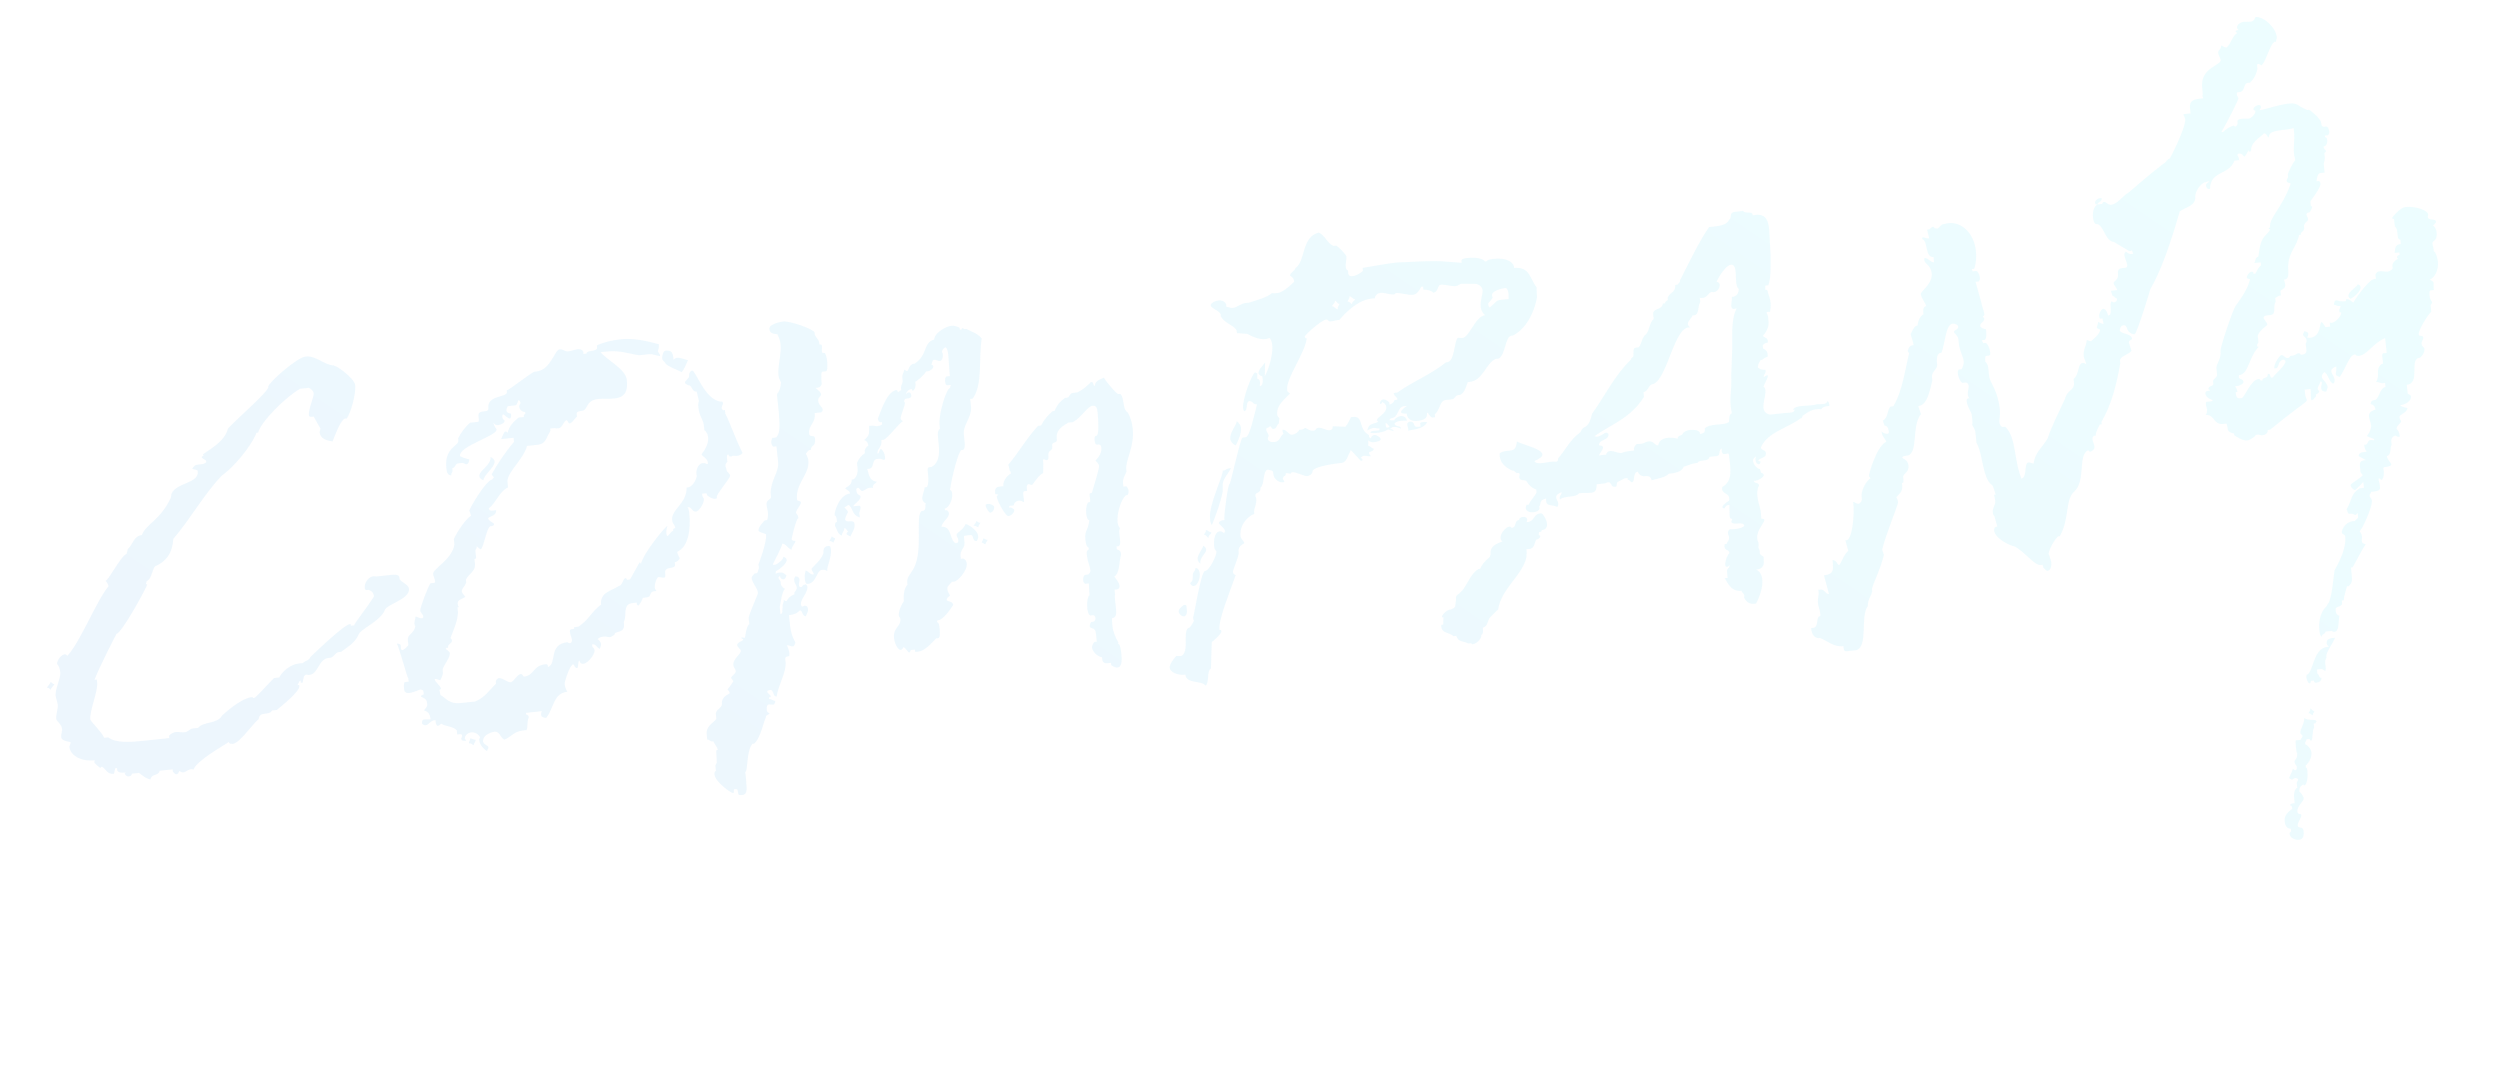 <svg width="1095" height="471" viewBox="0 0 1095 471" fill="none" xmlns="http://www.w3.org/2000/svg">
<path opacity="0.08" d="M175.045 253.769C175.957 254.979 178.966 256.23 179.13 257.781C179.65 262.694 168.873 264.619 168.398 267.545L167.963 268.375C165.04 272.868 157.502 275.758 156.973 278.167C155.26 281.747 152.295 283.368 149.384 285.507L148.349 285.616C146.798 285.781 146.241 287.931 144.69 288.095L143.914 288.177C139.519 288.643 139.428 295.189 135.549 295.599C135.291 295.627 134.774 295.682 134.488 295.45C133.712 295.532 133.222 295.846 133.046 296.649L132.517 299.058C131.999 299.113 131.714 298.881 131.714 298.881C131.659 298.364 131.659 298.364 131.89 298.078C130.856 298.188 130.965 299.222 130.272 300.08C131.047 299.998 131.047 299.998 131.102 300.515C131.348 302.842 123.391 309.175 121.228 310.973L119.16 311.192C117.855 313.683 113.675 311.249 113.283 314.951C110.168 317.634 104.988 325.503 101.885 325.832C101.627 325.859 101.627 325.859 101.082 325.655L101.109 325.914C101.082 325.655 100.306 325.737 100.224 324.962C98.782 326.16 86.171 332.986 84.772 337.056C84.227 336.852 83.969 336.879 83.452 336.934C82.676 337.016 80.975 338.242 80.458 338.297C79.683 338.379 79.397 338.148 78.566 337.713C78.131 338.543 77.928 339.088 77.41 339.142C76.635 339.224 76.294 338.476 75.722 338.014L75.613 336.98L69.925 337.582C69.395 339.991 66.387 338.741 65.885 341.408C63.476 340.879 62.278 339.437 60.875 338.54L57.773 338.868C57.623 339.93 56.848 340.012 56.331 340.067C55.555 340.149 54.697 339.455 54.615 338.68C54.615 338.68 55.132 338.625 55.105 338.366C52.778 338.613 51.43 338.233 51.321 337.198L51.239 336.423L50.463 336.505L49.934 338.914C46.831 339.242 46.585 336.915 44.638 335.814C44.121 335.869 43.917 336.413 43.917 336.413C43.917 336.413 41.344 334.333 41.289 333.816C41.262 333.557 41.52 333.53 41.465 333.013C35.26 333.67 30.767 330.746 30.384 327.127C30.357 326.868 30.995 325.493 30.968 325.235C30.913 324.718 27.008 324.87 26.789 322.801C26.679 321.767 27.291 320.133 27.209 319.358C26.962 317.031 24.757 315.957 24.647 314.923C24.428 312.854 25.475 310.39 25.311 308.839C25.146 307.288 24.465 305.791 24.355 304.757C24.054 301.913 26.664 296.93 26.418 294.603C26.254 293.052 25.831 291.528 24.973 290.835C25.04 288.997 26.89 286.71 28.441 286.546C28.699 286.518 29.271 286.981 29.557 287.212C35.188 281.125 42.403 262.844 47.517 256.812C47.38 255.519 46.522 254.826 46.209 254.336C47.066 255.03 53.129 243.145 55.428 242.64L55.985 240.49C58.148 238.692 58.513 234.732 62.133 234.348C63.967 229.448 70.09 228.015 74.793 218.105L75.118 216.241C77.211 211.313 87.201 211.824 86.626 206.394C86.544 205.619 85.251 205.756 84.162 205.348C84.828 204.232 85.549 203.632 86.325 203.55L87.876 203.386C88.135 203.359 90.462 203.112 90.352 202.078C90.27 201.302 88.405 200.977 88.323 200.201L89.275 199.316L89.792 199.261C85.397 199.727 98.255 195.228 99.815 187.742C103.8 183.398 116.98 172.068 117.51 169.659L117.482 169.4C117.318 167.849 129.981 156.573 133.86 156.162C138.514 155.67 142.109 159.995 146.301 160.074L146.328 160.333C146.219 159.299 155.231 165.404 155.587 168.765C155.971 172.385 153.716 180.728 151.894 183.274L150.86 183.384C148.67 184.923 146.483 191.429 145.64 193.349C142.714 192.874 140.278 192.086 139.976 189.242C139.949 188.984 140.384 188.153 140.329 187.636C139.362 185.908 138.422 184.439 137.427 182.453L136.135 182.59C135.876 182.617 135.332 182.413 135.277 181.896C135.003 179.311 137.558 173.811 137.394 172.26C137.285 171.225 136.427 170.532 135.311 169.866L131.432 170.276C124.78 174.118 114.158 184.916 113.072 189.476L112.296 189.558C111.767 191.967 105.281 202.328 97.038 208.429C89.272 216.572 83.359 227.395 75.906 236.028C75.529 242.343 72.755 245.774 68.523 247.79C66.713 247.982 66.771 253.466 64.268 254.516L63.888 255.863C64.405 255.809 64.432 256.067 64.432 256.067C64.514 256.843 53.353 277.372 51.026 277.618C51.026 277.618 44.067 290.905 41.39 297.725L42.424 297.615L42.561 298.908C42.971 302.786 39.166 311.294 39.577 315.172C39.659 315.948 44.602 320.654 45.651 323.157L47.461 322.966C50.606 325.509 56.839 325.11 63.044 324.453L70.025 323.714C71.576 323.55 72.611 323.44 74.162 323.276L74.052 322.242C74.746 321.384 75.984 320.73 77.018 320.621C78.311 320.484 79.4 320.891 80.951 320.727C82.503 320.563 82.883 319.215 84.693 319.024L86.761 318.805C89.073 315.946 95.212 317.126 97.183 313.518C97.183 313.518 105.003 305.893 110.433 305.318C110.691 305.29 110.746 305.807 111.263 305.753C112.039 305.671 117.873 299.039 120.009 296.983L122.336 296.737C123.382 294.273 127.218 290.991 130.838 290.608L132.648 290.416C133.831 289.245 135.409 289.339 136.021 287.706C136.021 287.706 150.479 273.625 153.323 273.324C153.582 273.297 153.582 273.297 153.636 273.814L153.664 274.073L154.956 273.936L155.215 273.908C154.439 273.991 160.681 266.27 163.808 261.233C163.644 259.682 162.759 258.73 161.411 258.35L160.377 258.459C159.833 258.255 159.778 257.738 159.751 257.48C159.532 255.411 161.326 252.607 163.653 252.36L164.715 252.509L171.696 251.77C173.764 251.551 174.853 251.959 174.963 252.993L175.045 253.769ZM46.209 254.336L46.181 254.077L46.209 254.336ZM23.808 299.586C23.632 300.389 22.394 301.043 22.244 302.105C21.7 301.901 21.618 301.125 20.584 301.235C20.76 300.431 21.998 299.778 22.147 298.716C22.95 298.892 22.774 299.695 23.808 299.586ZM317.513 179.597L317.678 181.148C319.98 185.611 321.957 191.938 325.255 198.387C324.561 199.244 323.813 199.585 322.779 199.694C322.261 199.749 321.458 199.573 321.2 199.6C320.683 199.655 320.452 199.941 320.452 199.941C319.676 200.023 319.131 199.819 319.049 199.044C318.274 199.126 318.356 199.901 318.438 200.677L318.602 202.228C317.909 203.086 317.677 203.372 317.76 204.148C317.814 204.665 318.1 204.896 318.155 205.413L318.182 205.672C318.319 206.964 319.639 207.086 319.776 208.379C319.886 209.413 313.82 216.33 313.957 217.623L313.984 217.881C314.039 218.399 313.781 218.426 313.264 218.481C312.229 218.59 310.024 217.516 309.683 216.768L309.656 216.51C309.601 215.992 309.084 216.047 308.308 216.129L307.533 216.211L307.615 216.987C307.697 217.763 308.269 218.225 308.296 218.484C308.515 220.552 306 223.956 304.965 224.065C302.897 224.284 303.168 221.903 301.099 222.122C301.699 222.843 301.808 223.877 301.89 224.652C302.684 232.15 301.382 239.609 296.634 241.68C296.798 243.232 297.656 243.925 297.738 244.701C297.71 244.442 297.099 246.076 295.548 246.24L295.657 247.274C295.904 249.601 291.003 247.767 291.332 250.87L291.414 251.645C291.551 252.938 291.034 252.993 290.775 253.02C289.999 253.102 289.169 252.667 288.393 252.75C287.876 252.804 286.571 255.296 286.818 257.622C286.872 258.14 287.417 258.343 287.471 258.861L286.179 258.997C284.396 259.448 285.391 261.434 283.322 261.653L281.513 261.844C281.595 262.62 279.773 265.166 279.773 265.166C278.997 265.248 278.942 264.731 278.86 263.955L277.05 264.147C272.396 264.64 274.781 269.878 273.217 272.396L273.299 273.172C273.792 277.826 269.15 275.964 269.111 278.06C268.363 278.401 267.9 278.973 267.125 279.055C266.349 279.137 265.518 278.702 264.484 278.812C263.709 278.894 262.933 278.976 261.722 279.888C262.58 280.582 263.179 281.303 263.261 282.078C263.343 282.854 262.881 283.426 262.705 284.229C261.33 283.59 261.166 282.039 259.356 282.231L259.465 283.265C259.778 283.754 260.323 283.958 260.405 284.734C260.624 286.802 257.36 290.547 255.55 290.738C253.999 290.903 253.835 289.351 253.835 289.351C253.059 289.433 253.36 292.278 252.87 292.591C251.836 292.7 251.727 291.666 251.127 290.945C249.576 291.109 247.24 298.677 247.322 299.453C247.404 300.229 247.541 301.522 248.481 302.991C242.276 303.648 242.701 310.139 239.234 314.428C237.655 314.334 237.083 313.871 237.001 313.096C236.974 312.837 236.919 312.32 237.354 311.49L230.373 312.229L230.455 313.004C231.231 312.922 231.571 313.67 231.626 314.188C230.756 315.848 231.261 318.148 230.65 319.781L229.098 319.946C224.961 320.384 223.915 322.848 220.894 323.952C219.261 323.34 218.932 320.238 216.605 320.484C216.605 320.484 211.203 321.317 211.586 324.937C212.268 326.434 213.846 326.528 213.929 327.304C213.983 327.821 213.494 328.134 213.317 328.937C211.942 328.298 210.145 326.136 209.98 324.584C209.898 323.809 209.871 323.55 210.333 322.978C209.366 321.25 207.732 320.639 206.44 320.776C204.888 320.94 203.447 322.139 203.611 323.69C203.611 323.69 204.183 324.152 204.21 324.411C202.659 324.575 202.114 324.371 202.032 323.596C201.977 323.078 202.467 322.765 202.412 322.248C202.33 321.472 201.813 321.527 200.262 321.691L200.07 319.881C198.3 317.977 195.197 318.306 193.223 316.946C192.53 317.804 192.012 317.859 191.754 317.886C191.237 317.941 190.896 317.192 190.704 315.382C188.377 315.629 187.793 317.521 186.501 317.658C186.242 317.685 185.725 317.74 184.867 317.046C184.703 315.495 185.193 315.182 185.968 315.1C186.744 315.017 187.547 315.194 188.323 315.112C188.581 315.084 188.581 315.084 188.554 314.826C188.171 311.206 185.844 311.452 185.816 311.194C185.762 310.677 187.231 309.737 187.121 308.703L186.984 307.41C186.82 305.859 184.411 305.329 184.384 305.071C184.329 304.554 184.846 304.499 185.594 304.158L185.457 302.865C185.375 302.09 184.6 302.172 184.055 301.968C181.81 302.99 180.028 303.44 179.252 303.522C177.701 303.687 177.102 302.966 176.992 301.931C176.91 301.156 176.773 299.863 177.181 298.774L178.991 298.582L178.826 297.031C178.65 297.834 174.763 283.343 173.823 281.874C175.401 281.968 175.456 282.485 175.484 282.744L175.62 284.036C175.648 284.295 175.703 284.812 176.478 284.73C177.458 284.103 178.9 282.905 178.845 282.388L178.653 280.578C178.325 277.475 181.251 277.95 181.902 274.22C181.616 273.989 181.561 273.472 181.534 273.214C181.397 271.921 182.091 271.063 181.981 270.029C182.784 270.205 183.9 270.871 184.676 270.789C185.193 270.735 185.452 270.707 185.37 269.932C185.288 269.156 184.144 268.231 184.062 267.455C183.925 266.163 187.825 256.076 188.545 255.477L189.838 255.34C190.614 255.258 190.587 254.999 190.532 254.482C190.422 253.448 189.768 252.21 189.686 251.434C189.44 249.107 198.161 245.047 199.028 238.418L198.781 236.091C200.263 232.797 204.111 227.161 206.328 225.88L205.565 223.608C205.51 223.091 212.552 210.58 215.627 209.993C215.831 209.448 216.348 209.394 216.321 209.135C216.266 208.618 215.463 208.442 215.381 207.666C218.249 202.656 221.404 197.877 225.13 193.561L224.939 191.751L219.509 192.326C219.944 191.496 220.732 189.059 221.249 189.004C221.507 188.977 222.31 189.153 222.365 189.671C222.84 186.744 224.975 184.688 227.138 182.89L229.465 182.644L229.41 182.127C229.383 181.868 229.845 181.296 230.104 181.269L230.022 180.493C228.443 180.399 227.53 179.188 227.421 178.154C227.366 177.637 227.801 176.807 228.032 176.521C227.692 175.773 227.637 175.255 227.12 175.31C226.861 175.338 226.563 177.461 225.787 177.543L222.426 177.899C221.991 178.729 221.76 179.015 221.842 179.791C221.897 180.308 222.238 181.056 223.816 181.15C223.98 182.702 223.777 183.246 223.26 183.301C222.484 183.383 220.714 181.479 220.455 181.506C219.938 181.561 219.993 182.078 220.075 182.854C220.184 183.888 220.96 183.806 221.015 184.323C221.097 185.099 219.628 186.039 218.076 186.203C217.301 186.285 216.47 185.85 216.13 185.102C216.294 186.653 217.465 187.836 217.492 188.095C217.793 190.939 201.002 195.331 201.468 199.727C201.495 199.985 204.762 201.208 205.538 201.126C205.443 202.705 204.981 203.276 204.205 203.359C203.947 203.386 203.375 202.924 202.572 202.747L200.762 202.939C199.211 203.103 199.661 204.885 198.11 205.05L198.192 205.825C198.329 207.118 197.553 207.2 197.635 207.976L197.662 208.234C196.084 208.14 195.688 206.875 195.497 205.065C194.539 196.015 201.002 195.331 200.756 193.004L200.647 191.97C201.952 189.479 203.774 186.933 205.936 185.135L209.298 184.779C209.815 184.724 209.76 184.207 209.678 183.432L209.568 182.397C209.185 178.778 214.168 181.388 213.894 178.802C213.264 172.855 222.301 174.252 222.028 171.666L221.946 170.89C222.028 171.666 232.869 162.936 234.162 162.799L235.196 162.69C241.374 161.774 242.825 153.254 245.152 153.008C246.703 152.843 247.357 154.082 248.909 153.917C249.943 153.808 251.956 153.072 252.991 152.962C254.283 152.825 255.114 153.26 255.455 154.009L255.564 155.043L256.857 154.906C256.924 153.069 261.769 154.386 261.523 152.059L261.441 151.283C264.175 149.948 267.999 149.02 272.136 148.582C279.634 147.788 288.06 150.818 288.577 150.763C288.577 150.763 288.741 152.315 288.13 153.948C289.042 155.159 289.07 155.417 289.07 155.417L289.124 155.934C288.349 156.017 285.885 154.97 284.334 155.134L279.938 155.6C275.692 155.004 271.594 153.346 265.648 153.975L263.062 154.249C266.058 157.854 274.049 161.714 274.542 166.368C275.035 171.022 274.043 174.003 269.13 174.523C266.803 174.769 263.904 174.553 262.095 174.745C256.148 175.374 257.906 179.633 254.803 179.961C253.252 180.126 252.504 180.466 252.586 181.242L252.723 182.535C251.974 182.875 250.669 185.367 249.377 185.504C249.118 185.531 248.437 184.034 248.178 184.062C246.885 184.199 246.438 187.383 244.628 187.575C244.111 187.63 243.336 187.712 243.05 187.481L240.981 187.7L241.091 188.734C239.065 191.824 239.338 194.41 235.202 194.848L230.806 195.313C229.571 200.934 221.845 206.982 222.283 211.118L222.529 213.445C218.557 215.435 217.471 219.994 214.097 222.705C214.261 224.256 216.275 223.52 217.309 223.41C217.556 225.737 214.97 226.011 213.759 226.924C213.896 228.216 216.333 229.004 216.388 229.521C216.415 229.78 216.211 230.324 215.435 230.406L214.918 230.461C213.108 230.653 211.794 240.466 210.501 240.603C210.501 240.603 209.385 239.936 208.786 239.216C208.923 240.508 208.147 240.59 208.229 241.366L208.476 243.693C208.558 244.469 208.585 244.727 207.809 244.809L208.028 246.878C208.384 250.239 205.364 251.343 204.059 253.834L204.196 255.127C203.612 257.019 202.115 257.701 202.279 259.252C202.307 259.51 202.906 260.231 203.818 261.442C202.608 262.355 200.281 262.601 200.472 264.411C200.527 264.928 200.609 265.704 201.154 265.907L200.378 265.99L200.542 267.541C200.953 271.419 197.731 278.035 197.351 279.383C197.379 279.641 197.95 280.104 197.978 280.362C198.142 281.913 196.046 281.874 196.238 283.684L195.204 283.793L195.544 284.542C196.375 284.977 196.974 285.697 197.001 285.956C197.248 288.283 194.391 290.938 193.862 293.348L193.999 294.64C194.081 295.416 193.035 297.88 192.776 297.907C192.259 297.962 191.401 297.268 190.367 297.378C190.531 298.929 193.022 300.234 193.187 301.786C193.187 301.786 192.697 302.099 192.438 302.126L192.943 304.426C195.435 305.731 196.511 308.493 201.941 307.918L208.146 307.261C212.405 305.503 214.403 302.154 217.26 299.498L217.15 298.464C217.327 297.661 218.048 297.062 218.565 297.007C220.116 296.843 222.172 298.978 223.724 298.814C225.016 298.677 226.498 295.383 228.049 295.219C228.566 295.164 228.88 295.654 229.479 296.375C234.133 295.882 233.15 291.541 239.097 290.912C239.873 290.829 239.927 291.347 240.01 292.122C244.064 290.909 240.004 282.188 248.536 281.284C249.108 281.747 249.366 281.719 249.883 281.665C250.142 281.637 250.604 281.065 250.522 280.29C250.413 279.255 249.759 278.017 249.649 276.983C249.567 276.208 249.512 275.69 250.288 275.608L250.805 275.554C251.581 275.471 251.553 275.213 251.499 274.696L253.309 274.504C257.716 271.684 259.374 267.587 263.265 264.822C262.69 259.393 267.861 258.845 271.03 256.679C272.582 256.515 273.029 253.33 273.805 253.248C274.322 253.193 274.349 253.452 274.662 253.942L275.955 253.805L280.129 246.304C280.129 246.304 280.673 246.508 280.728 247.025C281.787 242.206 291.524 230.456 292.299 230.374C291.919 231.721 291.743 232.524 291.907 234.076L292.247 234.824C293.485 234.17 293.376 233.136 294.873 232.455L294.845 232.196C294.79 231.679 295.022 231.393 295.797 231.311L295.402 230.045C294.803 229.325 294.462 228.576 294.38 227.801C293.887 223.147 300.935 220.57 300.713 213.535L301.747 213.425C303.244 212.744 304.631 211.028 305.16 208.619L305.051 207.585C304.804 205.258 306.137 203.025 307.688 202.861C308.205 202.806 308.981 202.724 309.294 203.214L310.07 203.132L309.988 202.356C309.823 200.805 307.36 199.758 307.277 198.983C307.25 198.724 310.569 195.497 310.131 191.36C309.994 190.067 309.367 189.088 308.51 188.394L308.291 186.326C308.017 183.74 306.301 182.353 305.891 178.475C305.809 177.699 305.726 176.923 306.107 175.576L305.152 171.494C302.825 171.74 303.272 168.555 301.462 168.747C300.631 168.312 300.087 168.108 300.032 167.591C299.95 166.815 301.909 165.562 301.827 164.786C301.663 163.235 302.615 162.35 303.132 162.295C304.683 162.131 308.665 175.043 315.552 175.883L315.81 175.856C316.327 175.801 316.613 176.032 316.668 176.549C316.75 177.325 316.002 177.666 316.139 178.958C316.166 179.217 316.738 179.679 316.738 179.679L317.513 179.597ZM298.505 163.046C297.906 162.325 291.972 160.601 291.263 158.846C290.922 158.097 290.146 158.179 290.01 156.887C289.927 156.111 290.457 153.702 291.491 153.592C294.335 153.291 294.73 154.557 295.059 157.659C295.521 157.087 295.753 156.801 296.528 156.719C298.08 156.555 299.74 157.425 301.346 157.778C300.504 159.697 299.457 162.161 298.505 163.046ZM216.616 202.045C216.89 204.63 211.761 208.049 211.749 210.403C210.374 209.765 210.061 209.275 209.979 208.499C209.732 206.172 215.229 203.76 214.846 200.14C216.221 200.779 216.561 201.527 216.616 202.045ZM205.381 325.594C205.299 324.818 206.02 324.219 205.938 323.443C206.713 323.361 207.313 324.082 208.347 323.973C208.225 325.293 207.45 325.375 207.559 326.409C206.756 326.233 206.674 325.457 205.381 325.594ZM358.364 175.534C358.583 177.602 360.217 178.214 360.326 179.248C360.381 179.765 360.408 180.023 359.687 180.623L356.843 180.924C357.336 185.578 353.975 185.934 354.413 190.071C354.577 191.622 356.794 190.341 356.959 191.893C357.397 196.029 355.164 194.697 355.152 197.051L354.376 197.134C353.655 197.733 352.962 198.591 352.989 198.849C352.989 198.849 353.929 200.318 354.066 201.611C354.723 207.816 348.329 211.631 349.095 218.87C349.177 219.646 350.701 219.223 350.783 219.999C350.893 221.033 348.785 223.348 348.636 224.41C348.718 225.185 349.548 225.62 349.631 226.396C349.795 227.947 349.141 226.709 349.223 227.485C347.918 229.976 346.738 236.114 346.738 236.114C346.847 237.149 348.371 236.726 348.399 236.984C348.481 237.76 346.576 239.53 346.713 240.823C345.08 240.212 344.058 237.967 342.506 238.131C343.282 238.049 338.497 247.184 338.497 247.184C338.525 247.442 338.783 247.415 339.559 247.333C340.335 247.25 343.246 245.112 343.109 243.819C343.939 244.254 344.484 244.458 344.566 245.234C344.73 246.785 341.357 249.495 339.86 250.177L339.711 251.238C340.718 250.87 341.235 250.815 341.493 250.788C342.786 250.651 343.072 250.882 344.502 252.038C344.094 253.127 343.89 253.672 343.115 253.754C342.598 253.809 341.767 253.374 341.658 252.339C341.399 252.367 340.909 252.68 340.964 253.197C340.991 253.456 341.849 254.149 341.931 254.925L342.068 256.218C342.667 256.939 343.008 257.687 343.811 257.863C342.424 259.579 342.032 263.281 341.53 265.949L341.858 269.051C343.124 268.656 342.442 267.159 342.823 265.812L342.795 265.553C342.658 264.26 343.434 264.178 343.27 262.627C343.583 263.117 344.127 263.32 344.386 263.293C344.903 263.238 344.739 261.687 347.991 260.297L347.909 259.521C348.602 258.663 349.064 258.092 348.982 257.316C348.873 256.282 348.015 255.588 347.878 254.295C347.796 253.52 347.769 253.261 348.462 252.403C349.524 252.552 350.096 253.015 350.178 253.791C350.26 254.566 349.825 255.397 349.907 256.172C349.934 256.431 349.989 256.948 350.534 257.152L351.309 257.07C351.458 256.008 352.778 256.13 353.01 255.844C353.037 256.102 353.609 256.565 353.636 256.823C353.937 259.667 350.564 262.378 350.81 264.705C350.92 265.739 351.437 265.684 351.437 265.684L352.444 265.316C352.961 265.261 353.764 265.438 353.901 266.73C354.065 268.282 353.317 268.622 352.937 269.97C351.072 269.644 351.601 267.235 350.308 267.372C350.05 267.4 349.438 269.033 345.56 269.444L345.971 273.322C346.463 277.976 347.403 279.445 348.398 281.432C347.99 282.52 347.787 283.065 347.269 283.12C346.494 283.202 345.636 282.508 344.602 282.618C344.888 282.849 345.624 284.863 345.733 285.897C345.815 286.673 345.898 287.448 345.122 287.53L344.605 287.585C344.346 287.612 343.884 288.184 343.911 288.443L344.075 289.994C344.541 294.39 340.924 299.74 340.179 305.048C338.369 305.24 339.075 302.028 337.265 302.219C336.489 302.301 335.999 302.615 336.054 303.132C336.081 303.39 337.511 304.546 337.538 304.805C337.593 305.322 337.593 305.322 336.817 305.404L336.9 306.18C337.934 306.07 338.56 307.05 339.595 306.94C339.473 308.26 338.983 308.574 338.725 308.601C337.949 308.683 337.405 308.479 336.629 308.561C335.853 308.643 335.759 310.222 335.841 310.998C335.923 311.774 336.209 312.005 337.039 312.44C336.863 313.243 335.257 312.89 335.421 314.441C334.7 315.04 333.222 323.302 330.338 325.699L329.563 325.781C326.788 329.212 327.692 337.744 326.426 338.14L326.727 340.984C326.797 344.114 327.984 347.91 325.139 348.211C322.812 348.458 323.506 347.6 323.111 346.335L323.083 346.076C323.028 345.559 322.511 345.614 321.736 345.696C320.96 345.778 321.9 347.247 321.124 347.329C320.09 347.439 313.282 342.407 312.954 339.305C312.899 338.788 312.817 338.012 313.565 337.671L313.346 335.603C313.264 334.827 314.013 334.487 313.931 333.711L313.724 329.288L313.696 329.029C313.642 328.512 314.159 328.458 314.417 328.43C313.994 326.906 313.137 326.213 312.455 324.716L312.197 324.744C310.904 324.88 310.795 323.846 309.76 323.956L309.541 321.887C309.131 318.009 312.151 316.905 313.77 314.903L313.523 312.576C313.821 310.453 316.148 310.207 316.215 308.369C315.832 304.75 319.683 304.081 319.628 303.563C319.546 302.788 318.688 302.094 318.661 301.836C318.688 302.094 320.742 299.262 321.177 298.432C321.122 297.915 320.577 297.711 320.237 296.963C320.155 296.187 322.399 295.165 322.263 293.872C322.18 293.097 321.323 292.403 321.213 291.369C320.912 288.525 324.626 286.563 324.462 285.011C324.38 284.236 323.005 283.597 322.895 282.563C322.758 281.27 325.575 280.71 325.52 280.193C325.493 279.935 325.493 279.935 324.663 279.5C324.635 279.241 324.635 279.241 324.894 279.214C325.411 279.159 325.697 279.39 326.214 279.335C326.473 279.308 326.728 274.313 328.197 273.373L327.896 270.529C329.037 266.487 332.055 260.415 331.972 259.64C331.726 257.313 329.439 255.463 329.192 253.136C329.165 252.878 329.6 252.047 330.552 251.162L331.328 251.08C332.103 250.998 331.966 249.705 332.401 248.875L332.21 247.065C332.237 247.323 335.906 237.523 335.55 234.161C335.495 233.644 332.31 233.197 332.228 232.422C332.064 230.87 334.199 228.814 334.893 227.956L335.669 227.874C336.444 227.792 336.456 225.438 336.32 224.145C336.237 223.369 335.869 222.362 335.733 221.069C335.486 218.742 337.868 219.013 337.704 217.462L337.539 215.911C337.686 209.882 341.29 206.886 340.797 202.232L340.086 195.509L338.793 195.646C338.534 195.673 337.935 194.952 337.826 193.918C337.744 193.143 338.124 191.795 338.382 191.768L339.934 191.603C342.069 189.547 341.318 184.921 341.111 180.498L340.345 173.258C340.18 171.707 341.583 172.604 342.097 167.582C341.756 166.834 341.102 165.596 340.993 164.562C340.527 160.166 342.361 155.266 341.869 150.612C341.759 149.578 341.336 148.054 340.682 146.816L340.655 146.557C340.6 146.04 337.294 146.913 336.993 144.069C336.746 141.742 342.924 140.826 342.924 140.826C346.286 140.47 356.631 144.343 356.768 145.636L356.85 146.411C357.273 147.935 358.647 148.574 358.812 150.125L358.894 150.901L359.152 150.874C359.669 150.819 359.955 151.05 360.01 151.567C360.092 152.343 359.916 153.146 359.998 153.922C360.025 154.18 360.08 154.697 360.856 154.615L361.114 154.588C361.659 154.792 362.082 156.316 362.301 158.384C362.492 160.194 362.48 162.548 361.704 162.63L360.412 162.767C359.377 162.877 359.882 165.176 359.788 166.755L359.87 167.531C360.007 168.823 359.313 169.681 358.021 169.818L357.245 169.9C357.844 170.621 359.505 171.491 359.642 172.784C359.724 173.56 358.2 173.982 358.364 175.534ZM422.757 144.14L423.274 144.085C425.765 145.39 428.46 146.151 429.999 148.341C428.548 156.861 430.583 168.672 425.987 174.649L424.953 174.759L425.363 178.637C425.339 183.346 421.707 186.083 422.172 190.479L422.501 193.582C422.665 195.133 422.571 196.712 421.822 197.052L421.047 197.134C419.809 197.788 416.998 208.283 416.104 214.652C416.621 214.597 416.961 215.346 417.044 216.121C417.372 219.224 415.373 222.573 413.822 222.737L413.904 223.513L414.68 223.431C415.538 224.124 415.565 224.383 415.62 224.9C415.811 226.71 412.614 228.617 412.316 230.74C416.97 230.248 415.817 236.645 418.567 237.922C419.86 237.785 419.805 237.268 419.723 236.492C419.641 235.717 419.042 234.996 418.96 234.22C418.878 233.445 421.871 232.082 422.917 229.618C422.862 229.101 428.103 231.683 428.432 234.786C428.514 235.562 428.31 236.106 427.875 236.937C425.548 237.183 426.798 234.175 424.989 234.366L422.662 234.613C422.144 234.667 422.199 235.185 422.227 235.443L422.446 237.512C422.719 240.097 420.447 240.861 420.721 243.446L420.858 244.739L421.633 244.657C422.953 244.778 423.349 246.044 423.431 246.82C423.759 249.922 419.543 254.552 417.992 254.716L416.958 254.826C415.802 256.255 414.795 256.623 414.959 258.175C415.096 259.467 415.954 260.161 416.036 260.937C416.036 260.937 414.567 261.876 414.649 262.652C414.759 263.686 417.317 263.154 417.508 264.964C417.508 264.964 413.946 270.832 411.157 271.65L410.898 271.677C410.381 271.732 410.409 271.99 410.463 272.508C411.266 272.684 411.403 273.977 411.568 275.528C411.759 277.338 411.72 279.434 410.944 279.516L410.168 279.598C410.113 279.081 406.034 285.003 402.156 285.414L400.863 285.551L400.754 284.517L398.944 284.708C398.509 285.539 398.536 285.797 398.278 285.824C397.761 285.879 396.453 283.403 395.677 283.485C395.677 283.485 395.269 284.574 394.494 284.656C393.459 284.766 391.893 282.317 391.592 279.473C391.099 274.819 394.719 274.436 394.363 271.075C394.281 270.299 393.764 270.354 393.682 269.578C393.463 267.51 395.203 264.188 395.896 263.33L395.787 262.296C395.799 259.942 396.07 257.56 397.484 256.103L397.402 255.327C397.128 252.742 398.597 251.802 399.467 250.141C404.934 242.503 400.542 225.712 403.738 223.805L404.514 223.723C405.752 223.069 405.071 221.572 405.478 220.483C404.648 220.048 404.049 219.327 403.967 218.552C403.802 217 404.904 215.054 404.998 213.475L405.774 213.393C406.549 213.311 406.738 210.153 406.574 208.602L406.355 206.533C406.245 205.499 406.163 204.724 407.197 204.614L407.973 204.532C414.653 200.949 408.685 189.031 411.705 187.927L411.514 186.117C411.021 181.463 414.525 170.111 416.077 169.947L416.457 168.599L414.906 168.763C414.389 168.818 414.048 168.07 413.966 167.294C413.856 166.26 413.978 164.94 414.754 164.858L416.046 164.721L415.937 163.686L415.374 155.902C415.21 154.351 415.046 152.8 414.188 152.106C413.44 152.447 412.719 153.046 412.57 154.108C412.883 154.597 412.91 154.856 412.965 155.373C412.993 155.632 412.98 157.986 411.688 158.123C410.912 158.205 410.054 157.512 409.278 157.594C409.02 157.621 408.503 157.676 408.326 158.479L407.946 159.826C408.463 159.772 408.749 160.003 408.804 160.52C408.886 161.296 407.444 162.494 406.41 162.603L405.634 162.686C404.995 164.06 400.929 167.629 400.874 167.111L401.011 168.404C401.12 169.438 400.509 171.072 399.733 171.154C399.733 171.154 399.474 171.181 399.392 170.406C397.841 170.57 397.147 171.428 396.767 172.775C397.23 172.203 397.461 171.917 397.978 171.863C398.754 171.781 399.094 172.529 399.176 173.305C399.204 173.563 399.027 174.366 397.735 174.503L396.959 174.585C396.183 174.667 395.979 175.212 396.062 175.987L396.347 176.219C396.512 177.77 394.337 181.922 394.501 183.473C394.556 183.99 395.359 184.167 395.413 184.684C394.583 184.249 388.654 192.459 386.845 192.65L386.069 192.732C386.425 196.094 384.098 196.34 384.344 198.667C385.378 198.558 384.928 196.775 385.962 196.666C386.82 197.359 387.502 198.856 387.611 199.89C387.693 200.666 387.748 201.183 387.258 201.496C386.455 201.32 386.142 200.83 384.849 200.967L383.815 201.076C381.801 201.812 382.933 205.091 380.606 205.338L379.83 205.42C380.511 206.916 380.377 210.591 384.079 210.983C383.644 211.814 382.093 211.978 382.285 213.788C381.999 213.557 381.223 213.639 380.706 213.694C379.672 213.803 378.488 214.974 377.713 215.056C376.937 215.138 376.514 213.614 375.739 213.697C375.222 213.751 375.018 214.296 375.045 214.554C375.346 217.398 376.815 216.459 376.925 217.493C377.089 219.044 374.123 220.665 373.716 221.754L376.043 221.508C376.56 221.453 376.818 221.426 376.901 222.202C376.955 222.719 376.779 223.522 376.371 224.611L376.59 226.679C373.065 225.484 373.853 223.047 371.824 221.17C371.048 221.252 370.613 222.083 369.837 222.165C370.75 223.376 371.294 223.579 371.349 224.097C371.431 224.872 370.683 225.213 370.126 227.363C370.631 229.663 374.005 226.953 374.278 229.538C374.525 231.865 373.11 233.322 372.499 234.956C371.668 234.521 370.865 234.344 370.811 233.827C370.783 233.569 370.987 233.024 371.504 232.969C370.905 232.249 370.537 231.242 369.761 231.324C369.926 232.875 368.633 233.012 368.797 234.563C366.932 234.238 366.686 231.911 365.746 230.442C365.637 229.407 365.84 228.863 366.589 228.522L366.507 227.747C366.37 226.454 366.029 225.706 365.512 225.76C365.701 222.603 368.201 216.586 372.338 216.148C372.201 214.855 370.309 214.271 370.282 214.013C370.2 213.237 373.302 212.909 373.001 210.065L373.777 209.982C375.246 209.043 375.83 207.151 375.584 204.824L375.365 202.755C375.976 201.122 377.363 199.406 378.832 198.466L378.723 197.432C378.899 196.629 379.334 195.799 380.314 195.172C380.15 193.621 379.292 192.927 378.489 192.751C381.114 190.381 380.569 190.177 380.703 186.503C383.03 186.256 383.344 186.746 384.119 186.664C384.895 186.582 385.412 186.527 386.391 185.901L386.282 184.866L385.506 184.948C384.676 184.513 384.648 184.255 384.512 182.962C384.648 184.255 387.73 171.379 392.643 170.859C393.16 170.804 393.269 171.838 393.269 171.838C393.528 171.811 394.221 170.953 394.738 170.898L394.656 170.123C394.492 168.571 395.499 168.203 395.335 166.652L395.252 165.876C395.034 163.808 395.782 163.467 396.135 161.861C396.421 162.092 396.992 162.555 397.251 162.527C398.027 162.445 397.808 160.377 399.794 159.382L400.57 159.3C406.447 155.54 404.293 150.016 409.123 148.721L409.504 147.373C410.374 145.712 413.747 143.002 416.85 142.674C417.884 142.564 419.231 142.944 420.348 143.611L420.43 144.386L421.206 144.304C421.151 143.787 421.668 143.732 421.668 143.732C421.926 143.705 421.981 144.222 422.757 144.14ZM493.804 180.542C495.03 182.243 495.848 185.032 496.122 187.617C496.998 195.891 492.864 201.296 493.329 205.692L493.412 206.468C492.828 208.36 491.617 209.272 491.918 212.116L492.027 213.15L493.32 213.014C493.579 212.986 494.233 214.224 494.315 215C494.424 216.034 493.989 216.864 493.731 216.892L493.214 216.947C491.024 218.486 489.095 224.965 489.506 228.843C489.588 229.619 489.956 230.626 490.555 231.347C490.12 232.177 490.202 232.953 490.284 233.728L490.531 236.055C490.695 237.607 490.832 238.899 489.825 239.267L489.049 239.35L489.186 240.642C489.989 240.819 490.82 241.254 490.929 242.288L491.011 243.064C490.047 246.303 490.54 250.957 488.091 252.524C488.432 253.272 490.174 254.918 490.339 256.469C490.421 257.245 490.217 257.789 489.469 258.13L488.176 258.267L488.395 260.335C488.219 261.138 488.328 262.172 488.41 262.948L488.739 266.051C488.958 268.119 489.122 269.67 487.911 270.583L487.136 270.665C486.986 271.727 487.123 273.019 487.233 274.054C487.534 276.898 488.556 279.143 489.837 281.36C489.864 281.619 489.605 281.646 489.605 281.646C489.66 282.163 490.612 281.278 491.132 286.191C491.433 289.035 491.503 292.165 489.435 292.384C488.659 292.466 487.829 292.031 486.712 291.365L486.603 290.33L485.31 290.467C483.759 290.632 482.928 290.197 482.764 288.645L482.682 287.87C481.103 287.775 478.53 285.695 478.311 283.626C478.229 282.851 478.664 282.02 479.357 281.162L480.392 281.053L479.981 277.175C479.707 274.589 477.462 275.611 477.326 274.318C477.298 274.06 477.243 273.543 477.91 272.426L478.685 272.344C479.461 272.262 479.896 271.432 479.814 270.656C479.732 269.88 479.16 269.418 478.901 269.445L477.609 269.582C476.806 269.406 476.383 267.882 476.218 266.33C475.972 264.003 476.447 261.077 477.195 260.736L476.906 255.538L475.355 255.702C475.096 255.73 474.497 255.009 474.415 254.233C474.305 253.199 474.686 251.851 475.461 251.769L476.495 251.66C477.244 251.319 477.679 250.489 477.597 249.713C477.432 248.162 476.41 245.917 476.273 244.624C476.109 243.073 475.401 241.317 476.897 240.636L476.815 239.86C476.012 239.684 475.589 238.16 475.425 236.609C474.932 231.955 476.593 232.825 477.107 227.803C476.331 227.885 475.909 226.361 475.744 224.81C475.525 222.741 476.055 220.332 476.803 219.991L477.062 219.964C477.579 219.909 477.524 219.392 477.497 219.134L477.278 217.065C477.195 216.289 477.168 216.031 477.944 215.949L478.202 215.921C478.202 215.921 481.53 205.372 481.393 204.08C481.284 203.045 479.854 201.889 479.827 201.631C479.827 201.631 482.711 199.234 482.382 196.131C482.3 195.356 482.273 195.097 481.442 194.662L480.666 194.744C479.891 194.826 479.55 194.078 479.441 193.044C479.304 191.751 479.48 190.948 479.997 190.893L480.256 190.866C481.521 190.47 481.068 183.721 480.712 180.359C480.548 178.808 480.153 177.543 478.601 177.707C476.274 177.953 473.896 182.65 469.95 184.898L467.882 185.117C465.433 186.683 462.699 188.019 462.823 191.666L462.905 192.441C463.097 194.251 460.66 193.463 460.825 195.015L460.907 195.79C461.098 197.6 458.948 197.044 459.194 199.371C459.358 200.922 459.155 201.466 458.379 201.549C457.862 201.603 457.549 201.114 457.031 201.168C456.773 201.196 456.828 201.713 456.992 203.264L456.885 207.197C454.64 208.219 452.466 212.371 451.948 212.426C451.69 212.453 450.859 212.018 450.342 212.073C450.084 212.1 449.621 212.672 449.731 213.707L449.868 214.999L448.834 215.109C448.316 215.164 448.344 215.422 448.14 215.967L448.551 219.845C447.775 219.927 447.693 219.151 446.4 219.288C444.849 219.453 444.155 220.31 444.006 221.372L442.455 221.536C441.938 221.591 441.992 222.108 442.02 222.367L442.795 222.284C443.626 222.719 444.17 222.923 444.225 223.44C444.335 224.475 442.92 225.932 441.627 226.068C440.593 226.178 437.092 220.274 436.532 217.457L437.226 216.599C435.906 216.478 435.906 216.478 435.851 215.96C435.687 214.409 436.094 213.32 437.646 213.156L439.456 212.964C439.209 210.637 441.059 208.35 442.787 207.383L442.704 206.607C441.901 206.43 442.254 204.824 441.6 203.586C446.251 198.126 449.759 191.742 454.695 186.513L455.988 186.376C457.293 183.885 458.912 181.883 461.074 180.085L461.85 180.003C462.896 177.539 464.283 175.824 466.474 174.285L467.249 174.203C468.801 174.038 468.092 172.283 470.16 172.064L471.712 171.9C473.984 171.137 477.792 167.596 477.765 167.337C479.058 167.201 478.65 168.289 479.249 169.01C480.284 168.901 478.282 167.283 483.575 165.415C483.657 166.191 489.05 172.679 489.826 172.597L490.601 172.515C492.575 173.874 491.572 179.21 493.804 180.542ZM432.438 220.766L432.955 220.712C433.989 220.602 435.392 221.5 435.446 222.017C435.556 223.051 434.917 224.426 433.624 224.563C433.366 224.59 431.854 222.658 431.745 221.624C431.69 221.107 431.662 220.849 432.438 220.766ZM363.3 236.975C363.477 236.172 364.225 235.832 364.143 235.056C364.919 234.974 365.001 235.75 365.776 235.668C365.859 236.443 365.11 236.784 365.192 237.56C364.417 237.642 364.335 236.866 363.3 236.975ZM427.489 228.35C428.265 228.268 428.347 229.043 429.381 228.934C429.205 229.737 428.456 230.077 428.538 230.853C427.763 230.935 427.681 230.16 426.388 230.296C426.823 229.466 427.571 229.125 427.489 228.35ZM362.744 239.126C363.778 239.017 363.86 239.792 363.97 240.826C364.298 243.929 362.123 248.081 362.342 250.15C361.484 249.456 360.709 249.538 359.933 249.62C357.606 249.867 357.664 255.351 353.785 255.762C352.751 255.871 352.587 254.32 352.505 253.544C352.368 252.251 352.517 251.19 352.897 249.842C353.986 250.25 354.613 251.229 355.702 251.637L356.477 251.555C356.395 250.779 355.537 250.086 355.455 249.31C355.373 248.534 360.243 245.143 360.69 241.958C360.526 240.407 361.192 239.29 362.744 239.126ZM430.053 237.752C429.971 236.976 430.719 236.636 430.637 235.86C431.413 235.778 431.754 236.526 432.529 236.444C432.353 237.247 431.604 237.588 431.687 238.363C430.911 238.445 430.829 237.67 430.053 237.752ZM672.992 125.752L673.199 130.175C673.375 129.372 671.614 142.37 662.689 146.975L661.913 147.057C659.328 147.331 659.401 155.428 656.435 157.049L655.142 157.186C650.652 159.23 649.609 166.662 643.662 167.291L642.886 167.373C642.071 169.551 641.542 171.96 639.556 172.955L638.78 173.037C637.229 173.201 637.393 174.753 635.842 174.917L633.256 175.191C630.412 175.492 630.85 179.629 628.429 181.454L628.565 182.746L627.273 182.883C626.184 182.476 625.475 180.721 625.216 180.748C624.441 180.83 626.579 183.741 620.891 184.343C618.822 184.562 616.413 184.033 616.112 181.189C614.534 181.095 613.758 181.177 613.676 180.401C613.594 179.625 615.784 178.086 616.273 177.773L614.981 177.91C611.878 178.238 612.888 182.837 609.268 183.221C609.037 183.507 608.52 183.561 608.575 184.079L610.67 184.118C610.847 183.315 612.316 182.375 613.609 182.238C614.643 182.129 616.018 182.768 616.182 184.319C615.379 184.142 614.086 184.279 613.311 184.361C612.276 184.471 611.528 184.812 610.807 185.411C610.999 187.221 613.502 186.171 613.667 187.723C612.033 187.111 611.23 186.935 610.454 187.017C609.679 187.099 609.448 187.385 608.727 187.984C609.502 187.902 610.305 188.079 610.387 188.854L607.951 188.066C606.74 188.979 604.958 189.429 602.631 189.675C601.855 189.758 601.052 189.581 600.276 189.663C600.194 188.888 600.97 188.805 601.746 188.723L604.073 188.477C604.276 187.932 604.276 187.932 604.249 187.674C603.215 187.783 602.384 187.348 601.609 187.431C600.833 187.513 599.595 188.167 598.847 188.507L599.254 187.418C599.811 185.268 602.479 185.77 603.662 184.599L603.09 184.136C602.926 182.585 607.498 181.317 607.169 178.214C607.087 177.438 606.747 176.69 605.372 176.051C605.454 176.827 604.678 176.909 604.42 176.936C604.31 175.902 605.004 175.044 605.779 174.962C606.813 174.853 607.671 175.546 608.529 176.24L608.639 177.274C609.387 176.933 610.625 176.279 610.774 175.218L611.55 175.136C612.067 175.081 612.067 175.081 612.012 174.564C611.985 174.305 610.555 173.149 610.473 172.374C610.445 172.115 610.963 172.06 611.221 172.033L611.997 171.951C618.309 167.361 626.595 164.13 633.341 158.71L633.858 158.655C637.22 158.299 636.833 149.712 638.479 147.969C639.255 147.887 639.799 148.091 640.575 148.009C643.678 147.681 646.108 138.534 650.504 138.068C649.074 136.913 648.651 135.389 648.542 134.354C648.241 131.51 649.545 129.019 649.354 127.209C649.19 125.658 648.332 124.964 646.698 124.353L639.894 124.289C639.146 124.63 638.425 125.229 637.649 125.311C635.839 125.503 632.858 124.511 631.048 124.702C629.497 124.867 630.084 127.942 627.757 128.188C626.872 127.236 625.266 126.883 623.428 126.816L623.292 125.524L622.516 125.606C621.877 126.981 620.517 128.955 618.966 129.119C616.639 129.365 613.372 128.143 611.304 128.362C611.1 128.906 610.583 128.961 610.324 128.988C609.031 129.125 606.309 128.106 604.758 128.27C603.465 128.407 602.485 129.034 602.133 130.64L600.581 130.804C593.342 131.57 586.665 140.121 586.665 140.121L585.889 140.203C584.855 140.313 584.107 140.653 582.814 140.79C581.78 140.9 581.67 139.865 580.895 139.947C578.826 140.166 571.413 146.703 571.495 147.479C571.55 147.996 571.836 148.227 572.353 148.172C571.717 154.515 563.218 165.611 563.766 170.782C563.848 171.558 564.134 171.789 564.964 172.224C564.815 173.286 558.911 176.787 559.404 181.441C559.431 181.699 559.513 182.475 560.371 183.168L560.1 185.55C559.121 186.177 559.285 187.728 557.734 187.892C556.958 187.974 556.821 186.682 556.304 186.736C556.045 186.764 555.583 187.336 555.324 187.363L554.807 187.418C554.576 187.704 554.631 188.221 554.658 188.479C554.74 189.255 555.598 189.949 555.68 190.724C555.735 191.241 555.245 191.555 555.3 192.072C555.464 193.623 557.043 193.717 558.336 193.581C560.663 193.334 560.675 190.98 562.144 190.04C561.803 189.292 561.776 189.033 561.721 188.516C561.694 188.257 561.694 188.257 561.953 188.23C563.504 188.066 564.553 190.569 565.846 190.432C567.397 190.268 568.839 189.07 569.016 188.267L570.308 188.13C571.084 188.048 571.029 187.531 571.805 187.448C572.064 187.421 573.521 188.836 575.33 188.644C576.623 188.507 575.997 187.528 577.548 187.363C579.099 187.199 580.815 188.586 582.366 188.422C582.883 188.367 583.142 188.34 583.604 187.768L583.753 186.706L589.265 186.907C589.986 186.308 591.291 183.817 591.699 182.728L592.733 182.618C597.387 182.126 594.886 188.142 599.583 190.521L599.692 191.555L600.523 191.99C600.441 191.215 601.162 190.615 601.937 190.533C602.971 190.424 604.66 191.552 604.742 192.328C604.824 193.104 603.041 193.554 601.749 193.691C600.973 193.773 600.17 193.596 599.312 192.903L599.3 195.257C600.362 195.406 600.444 196.182 601.791 196.562C601.18 198.196 599.546 197.584 599.628 198.36C599.656 198.618 599.711 199.135 600.568 199.829C599.276 199.966 598.187 199.558 597.411 199.64C596.635 199.722 596.173 200.294 595.942 200.58C596.2 200.553 596.772 201.015 596.799 201.274C596.854 201.791 596.337 201.846 596.079 201.873L591.653 197.113C590.348 199.604 589.873 202.53 587.546 202.776L586.771 202.858C586.771 202.858 575.136 204.09 574.865 206.472C574.974 207.506 573.505 208.446 572.729 208.528C571.178 208.692 567.829 206.694 566.278 206.858C565.502 206.94 565.502 206.94 565.298 207.485L563.175 207.187C563.312 208.479 562.536 208.562 562.278 208.589L561.87 209.678C561.925 210.195 562.469 210.399 562.524 210.916C562.552 211.175 562.034 211.229 561.776 211.257C560.483 211.393 557.992 210.089 557.745 207.762L557.663 206.986C557.554 205.952 556.52 206.061 555.172 205.681C552.927 206.703 554.019 212.078 552.088 213.59C552.361 216.175 549.925 215.387 549.831 216.966C549.913 217.742 550.199 217.973 550.253 218.49C550.5 220.817 549.14 222.791 549.304 224.342L549.386 225.118C548.352 225.228 542.706 228.701 543.363 234.907C543.473 235.941 544.903 237.097 544.985 237.872C545.012 238.131 542.223 238.949 542.496 241.535L542.551 242.052C542.715 243.603 539.956 249.647 540.039 250.423C540.121 251.199 540.434 251.688 541.237 251.865C538.846 258.916 533.614 271.235 534.107 275.889C534.882 275.807 534.91 276.065 534.964 276.582C535.074 277.617 531.007 281.185 530.748 281.212L530.402 292.753C528.443 294.006 529.766 299.095 528.065 300.321C526.24 297.899 519.627 299.645 519.189 295.508C515.311 295.919 512.507 294.124 512.342 292.573C512.151 290.763 514.49 288.162 515.183 287.305L517.279 287.344C521.307 285.872 517.599 275.545 520.933 274.931C521.654 274.331 522.32 273.215 522.958 271.84C522.673 271.609 522.59 270.833 522.536 270.316C522.7 271.867 525.912 250.35 527.722 250.158C529.791 249.939 532.985 243.065 532.82 241.513C532.221 240.792 531.908 240.303 531.826 239.527C531.47 236.166 532.176 232.954 534.244 232.735C535.02 232.652 535.306 232.884 536.163 233.577C536.136 233.319 536.598 232.747 536.598 232.747C536.434 231.195 533.943 229.89 533.861 229.115C533.833 228.856 534.037 228.312 535.303 227.916L536.337 227.807L536.255 227.031C536.118 225.738 537.797 211.965 538.573 211.883C539.09 211.828 543.242 191.78 544.276 191.67L545.569 191.533C547.379 191.342 549.265 181.991 550.582 177.146L549.521 176.996C548.69 176.561 548.608 175.786 547.288 175.664C545.478 175.856 546.664 179.652 545.141 180.075C544.596 179.871 544.541 179.354 544.459 178.578C544.103 175.217 548.329 163.266 549.88 163.101C549.88 163.101 550.452 163.564 550.71 163.536L550.698 165.891C551.501 166.067 551.814 166.557 551.897 167.333C551.979 168.108 551.747 168.394 551.83 169.17C553.381 169.006 553.107 166.42 552.943 164.869C551.595 164.489 551.255 163.74 551.227 163.482C551.063 161.93 553.226 160.133 554.123 158.73L553.977 164.759C555.31 162.527 557.728 155.734 557.235 151.08C557.098 149.787 556.73 148.781 556.131 148.06C555.355 148.142 555.124 148.428 554.348 148.51C551.504 148.811 548.755 147.533 546.263 146.228L541.786 145.918L541.704 145.142C541.457 142.815 536.381 141.784 534.732 138.56L534.65 137.784C534.486 136.233 530.443 135.092 530.306 133.799C530.197 132.765 532.183 131.77 533.734 131.606C535.286 131.442 536.402 132.108 537.029 133.088L537.165 134.38C538.227 134.529 539.057 134.964 539.833 134.882C542.16 134.636 543.289 132.948 545.616 132.701L547.167 132.537C550.446 131.406 554.787 130.423 557.181 128.34C557.984 128.516 558.759 128.434 559.535 128.352C562.379 128.051 566.854 123.394 566.854 123.394C566.689 121.842 565.832 121.149 565.001 120.714C565.354 119.108 566.905 118.944 567.517 117.31C571.897 114.232 569.999 103.713 577.646 101.858C580.396 103.135 581.269 106.442 584.019 107.719L585.312 107.583C586.428 108.249 589.655 111.567 589.737 112.343C589.847 113.377 589.29 115.528 589.454 117.079C589.537 117.855 589.823 118.086 590.394 118.548L590.504 119.583C590.641 120.875 591.444 121.052 592.478 120.942C594.029 120.778 596.247 119.497 596.94 118.64L596.804 117.347C601.947 116.541 606.805 115.504 611.976 114.956C618.236 114.816 624.442 114.159 631.532 114.455L640.229 115.103L640.119 114.068C640.296 113.265 641.588 113.128 643.14 112.964C645.725 112.69 649.686 113.056 650.367 114.552L651.143 114.47C651.346 113.926 652.612 113.53 654.163 113.366C659.851 112.764 662.942 114.79 663.188 117.117L663.216 117.375C670.197 116.636 670.309 122.638 672.992 125.752ZM592.213 133.259C592.076 131.966 593.369 131.829 593.546 131.026C592.511 131.135 592.402 130.101 591.054 129.721C591.191 131.014 590.416 131.096 590.266 132.157C591.301 132.048 591.383 132.824 592.213 133.259ZM585.914 135.494C585.777 134.202 586.525 133.861 586.701 133.058C585.667 133.167 585.53 131.875 584.727 131.698C584.837 132.732 583.599 133.386 583.422 134.189C584.457 134.08 584.566 135.114 585.914 135.494ZM657.631 131.3L660.733 130.972C660.651 130.196 660.828 129.393 660.745 128.618C660.636 127.583 660.295 126.835 659.696 126.114C657.111 126.388 653.314 127.574 653.506 129.384C653.561 129.901 653.561 129.901 653.847 130.132C653.235 131.766 651.739 132.447 651.821 133.223C651.848 133.481 651.93 134.257 652.502 134.719C655.617 132.037 655.304 131.547 657.631 131.3ZM543.553 187.302C543.799 189.629 542.549 192.637 541.244 195.129C539.869 194.49 538.956 193.279 538.847 192.245C538.546 189.401 541.837 185.915 541.673 184.364C542.844 185.547 543.443 186.268 543.553 187.302ZM607.352 187.345C607.869 187.291 608.644 187.209 608.59 186.691C608.644 187.209 607.65 185.222 606.874 185.304L607.011 186.597C607.038 186.856 607.038 186.856 607.352 187.345ZM622.783 184.927L624.076 184.79L625.137 184.94C623.139 188.289 618.661 187.978 616.648 188.714C616.906 188.687 616.851 188.17 616.824 187.911C616.769 187.394 616.429 186.646 616.346 185.87C616.319 185.612 616.523 185.067 617.271 184.727C620.374 184.398 618.321 187.23 621.165 186.929L622.199 186.819L622.089 185.785C622.035 185.268 622.007 185.009 622.783 184.927ZM535.552 212.987L535.54 215.341C534.509 220.418 532.675 225.319 530.813 229.96C530.214 229.239 530.132 228.464 529.995 227.171C529.338 220.966 535.863 208.51 535.589 205.924C535.616 206.183 536.133 206.128 536.133 206.128C536.882 205.787 537.603 205.188 538.378 205.106L539.154 205.024C538.107 207.488 535.224 209.884 535.552 212.987ZM529.319 235.609C528.489 235.174 528.379 234.14 527.345 234.249C527.522 233.446 528.297 233.364 528.16 232.071C529.508 232.452 529.59 233.227 530.624 233.118C530.475 234.179 529.182 234.316 529.319 235.609ZM525.76 246.444L525.815 246.961C524.957 246.268 524.617 245.519 524.562 245.002C524.37 243.192 526.478 240.877 527.062 238.985C527.92 239.679 528.206 239.91 528.288 240.686C528.452 242.237 525.514 244.117 525.76 246.444ZM522.922 256.68C522.146 256.762 521.833 256.272 521.234 255.551C521.669 254.721 522.445 254.639 522.335 253.604L522.457 252.284C522.265 250.474 523.558 250.337 523.652 248.759C524.972 248.88 525.368 250.146 525.477 251.18C525.724 253.507 524.473 256.515 522.922 256.68ZM518.575 269.951C517.8 270.033 516.397 269.136 516.26 267.843C516.151 266.809 518.055 265.039 518.831 264.956C519.606 264.874 519.634 265.133 519.716 265.909L519.853 267.201C520.044 269.011 519.351 269.869 518.575 269.951ZM800.296 175.808C801.072 175.726 801.208 177.018 801.291 177.794C799.739 177.958 798.188 178.123 797.78 179.211C793.82 178.846 791.657 180.644 789.467 182.183C789.549 182.959 788.801 183.3 788.542 183.327C782.72 187.604 774.27 189.283 771.307 195.871C771.24 197.708 774.261 196.604 773.269 199.585C773.093 200.388 768.004 201.711 771.188 202.159C770.686 204.826 768.086 202.487 769.132 200.023C766.139 201.386 769.135 204.991 770.483 205.371C771.258 205.289 770.851 206.378 771.45 207.099C774.689 208.063 769.765 210.937 768.159 210.584C768.296 211.877 770.309 211.141 770.473 212.692L770.038 213.523C768.721 218.369 771.459 222 771.352 225.934L771.489 227.226C775.912 227.02 767.328 232.373 770.257 237.815L770.218 239.911C771.526 242.387 769.688 242.32 772.465 243.856L772.535 246.986C772.155 248.334 771.23 249.477 769.135 249.438C773.804 251.558 771.781 259.616 769.144 264.34C766.068 264.927 764.87 263.485 763.903 261.757C764.514 260.124 762.908 259.771 762.798 258.736L762.023 258.819C758.09 258.712 756.986 255.692 755.419 253.243L756.712 253.106L756.465 250.779C756.329 249.486 756.56 249.2 757.281 248.601L757.688 247.512C754.342 250.481 755.754 244.057 757.399 242.314C757.725 240.449 754.704 241.553 755.41 238.341L756.186 238.259L756.621 237.428C758.701 234.855 755.462 233.891 757.597 231.835C760.21 231.819 762.537 231.573 763.979 230.375C763.733 228.048 759.27 230.35 758.303 228.622L758.683 227.275C757.132 227.439 757.661 225.03 757.497 223.479L757.509 221.124C755.958 221.289 755.754 221.833 755.319 222.663C752.679 222.42 756.569 219.655 757.317 219.314C758.227 215.558 753.655 216.826 754.334 213.355C759.258 210.481 757.908 205.133 757.278 199.187C757.087 197.377 753.823 201.121 754.106 196.385C752.609 197.066 753.658 199.57 752.107 199.734L748.746 200.09C748.475 202.472 744.147 201.1 743.535 202.733C740.691 203.034 739.222 203.974 737.439 204.424C736.828 206.058 735.331 206.739 733.032 207.244L730.963 207.463C729.318 209.206 726.215 209.535 723.426 210.353C722.948 208.312 721.655 208.449 720.104 208.613C719.301 208.436 718.267 208.546 717.272 206.56C715 207.323 716.363 210.316 714.893 211.256C714.118 211.338 713.981 210.045 712.947 210.155L712.864 209.379L711.572 209.516C708.375 211.423 708.265 210.389 708.022 213.029C704.743 214.161 706.632 209.778 702.918 211.74L699.298 212.123C699.559 217.063 696.265 215.581 692.645 215.965L691.611 216.074C690.251 218.048 684.916 217.044 683.27 218.787C682.589 217.291 684.113 216.868 683.976 215.575C678.711 217.701 684.128 219.481 682.048 222.054C679.815 220.722 676.849 222.343 677.214 218.383C673.88 218.997 675.134 220.956 674.181 221.841L674.291 222.875C673.734 225.026 666.699 225.248 668.615 221.123L669.649 221.014C670.233 219.122 672.165 217.61 673.007 215.691L672.871 214.398C670.979 213.814 669.522 212.399 668.554 210.672C667.696 209.978 664.676 211.082 665.64 207.843C665.558 207.067 665.041 207.122 664.265 207.204C663.435 206.769 663.353 205.993 662.319 206.103C659.283 204.594 656.737 202.772 656.816 198.58C660.475 196.101 663.961 199.392 664.366 193.336C667.715 195.335 682.087 197.735 672.074 201.932C673.096 204.177 678.592 201.765 681.519 202.24C682.294 202.158 682.498 201.613 682.416 200.837C685.68 197.093 687.8 192.424 692.18 189.346C692.615 188.515 693.254 187.14 694.288 187.031C696.247 185.778 696.777 183.368 697.333 181.218C703.031 173.294 707.298 164.214 714.426 157.446C714.343 156.671 715.119 156.589 715.35 156.303C715.703 154.697 714.94 152.424 716.491 152.26L717.784 152.123C719.171 150.408 719.128 147.536 721.087 146.283C722.474 144.567 722.404 141.437 724.309 139.667L724.172 138.374C723.244 134.551 728.117 136.126 728.306 132.969L729.34 132.859C729.258 132.084 729.775 132.029 730.496 131.43L730.414 130.654C730.916 127.986 734.1 128.434 733.717 124.814L734.751 124.704C735.186 123.874 735.962 123.792 735.853 122.758C739.971 114.739 743.804 106.49 748.549 99.451C752.169 99.068 756.333 98.889 757.352 96.166C758.128 96.084 757.991 94.791 758.168 93.988C758.521 92.382 760.93 92.912 762.454 92.489L763.488 92.379C764.169 93.876 767.911 92.172 767.612 94.296L769.939 94.049C775.968 94.195 774.666 101.654 775.323 107.859L775.53 112.282C775.506 116.991 775.74 121.672 774.517 124.939L773.224 125.076L773.157 126.913C774.192 126.804 774.246 127.321 774.328 128.096C775.119 130.627 776.114 132.614 775.232 136.629C772.591 136.385 774.28 137.514 774.389 138.548L774.526 139.841C775.14 143.175 773.55 145.435 772.162 147.15C773.048 148.103 774.599 147.938 774.301 150.061C773.267 150.171 772.518 150.512 772.083 151.342L772.22 152.635C773.595 153.274 774.48 154.226 774.182 156.349C772.631 156.513 772.482 157.575 771.189 157.712C770.495 158.569 769.857 159.944 769.966 160.979C770.824 161.672 771.654 162.107 773.206 161.943C773.887 163.439 772.363 163.862 772.5 165.155C776.159 162.676 773.44 166.624 772.421 169.347C775.511 171.372 768.889 180.44 775.286 181.593L782.008 180.881C783.56 180.717 785.941 180.988 786.036 179.409L785.26 179.491C786.565 177 792.703 178.18 795.724 177.076C797.534 176.885 799.943 177.414 800.296 175.808ZM758.584 130.025L759.36 129.943C760.884 129.52 761.522 128.145 761.617 126.566C759.098 125.003 761.76 115.57 758.14 115.953C755.813 116.2 752.482 121.781 751.871 123.415C754.797 123.889 752.446 128.845 749.723 127.825C747.709 128.562 747.956 130.889 744.512 130.469L744.704 132.279C743.372 134.511 744.558 138.308 741.401 138.119C740.327 140.324 737.851 141.632 740.397 143.454C733.455 142.097 730.462 165.684 724.19 168.178C721.863 168.424 722.164 171.268 719.864 171.773L720.083 173.842C714.033 183.372 705.665 185.826 698.373 191.043C701.123 192.321 703.502 187.624 704.579 190.386C704.335 193.026 700.348 192.403 700.363 195.016C703.806 195.435 701.385 197.261 700.311 199.466L703.414 199.137C704.636 195.87 708.068 198.645 710.136 198.426C711.891 197.717 713.96 197.498 715.77 197.306L715.66 196.272C716.883 193.005 717.932 195.509 720.871 193.629C724.408 192.47 724.138 194.852 726.261 195.15C726.884 191.162 732.138 191.39 734.833 192.151C734.668 190.599 736.792 190.897 736.968 190.094C738.014 187.631 745.078 187.667 744.548 190.076C746.1 189.912 747.079 189.285 746.656 187.761C748.737 185.188 755.161 186.6 757.324 184.802C757.418 183.223 757.254 181.672 758.492 181.018L758.41 180.242C757.236 174.092 758.596 172.118 758.292 164.306L758.693 153.283C758.839 147.254 758.073 140.014 760.683 135.032C756.914 136.476 758.803 132.093 758.584 130.025ZM675.286 224.862C676.402 225.528 679.93 231.691 675.276 232.183C675.359 232.959 674.583 233.041 674.066 233.096L673.944 234.416C675.523 234.51 674.136 236.226 672.843 236.363C671.973 238.024 672.274 240.868 668.572 240.475C668.654 241.251 668.764 242.285 668.587 243.088L668.642 243.605C667.395 251.581 657.573 257.588 656.204 266.884L652.654 270.397C651.471 271.569 651.772 274.413 649.472 274.918C649.609 276.21 649.773 277.762 648.766 278.13C649.271 280.429 644.605 283.276 644.441 281.725L643.148 281.862C640.657 280.557 638.929 281.524 637.825 278.504L636.532 278.641C635.306 276.94 630.938 277.664 631.303 273.704L632.079 273.622L632.268 270.464C630.199 270.683 633.463 266.939 635.3 267.006C636.566 266.61 637.545 265.984 637.436 264.949L637.734 262.826C637.57 261.275 637.801 260.989 638.522 260.39C642.671 257.597 643.13 252.058 647.538 249.239L648.314 249.156C649.36 246.693 650.802 245.494 652.475 244.01L652.882 242.921C652.472 239.042 655.52 238.197 658.023 237.147C655.191 235.094 660.794 228.749 662.102 231.225C664.429 230.979 663.067 227.985 665.394 227.739C665.202 225.929 670.142 225.668 668.633 228.703C672.539 228.551 671.353 224.755 675.286 224.862ZM987.932 7.437C991.837 7.285 996.808 12.25 997.218 16.128C997.3 16.904 996.865 17.734 996.92 18.251L996.144 18.333C993.982 20.131 993.005 25.725 990.693 28.584C989.89 28.408 989.319 27.945 989.06 27.973C988.543 28.027 988.598 28.544 988.625 28.803L988.762 30.096C988.233 32.505 987.39 34.424 985.486 36.195L984.71 36.277C982.383 36.523 983.542 40.061 980.956 40.334L980.181 40.417C979.664 40.471 979.691 40.73 979.773 41.506C979.855 42.281 980.427 42.744 980.454 43.002C980.537 43.778 971.484 61.992 967.241 66.363L966.465 66.445C964.138 66.692 966.331 70.12 964.004 70.366C964.086 71.142 964.631 71.346 964.685 71.863C964.85 73.414 963.584 73.809 962.033 73.974L962.17 75.266C962.498 78.369 959.575 82.862 956.95 85.231L955.916 85.341C956.256 86.089 956.338 86.865 956.421 87.641C956.202 85.572 950.379 112.072 941.746 126.843C941.978 126.557 935.961 146.281 934.926 146.39C934.151 146.472 933.32 146.037 932.462 145.344L931.836 144.364C931.413 142.84 930.841 142.378 930.066 142.46C929.031 142.569 928.393 143.944 928.475 144.72C928.639 146.271 933.579 146.01 933.825 148.337C933.88 148.854 932.329 149.018 932.438 150.052L933.597 153.59C932.727 155.251 928.359 155.975 928.578 158.043L928.687 159.077C927.06 168.401 924.861 177.261 920.429 184.79L920.511 185.565C920.511 185.565 920.511 185.565 920.538 185.824L919.762 185.906C919.762 185.906 917.764 189.255 917.928 190.807L917.152 190.889C916.432 191.488 916.459 191.746 916.541 192.522C916.623 193.298 917.304 194.794 917.387 195.57C917.523 196.863 916.054 197.803 915.537 197.857C915.279 197.885 914.707 197.422 914.679 197.164C909.931 199.235 913.748 210.597 908.498 215.336C904.431 218.904 906.6 227.041 902.195 234.828L901.42 234.91C899.312 237.224 898.007 239.716 897.246 242.411C897.642 243.676 898.323 245.173 898.432 246.207C898.651 248.275 898.04 249.909 896.747 250.046C896.489 250.073 895.917 249.611 895.032 248.659L894.636 247.393L893.861 247.475C891.016 247.776 886.971 241.668 882.274 239.29C881.499 239.372 873.849 236.26 873.438 232.382C873.411 232.123 873.328 231.347 874.049 230.748L874.825 230.666L873.557 226.094C872.957 225.373 872.93 225.115 872.848 224.339C872.629 222.271 874.098 221.331 873.907 219.521C873.824 218.745 873.742 217.969 873.347 216.704L874.123 216.622C873.414 214.867 873.167 212.54 872.079 212.132C868.62 209.099 868.492 200.485 866.366 195.22L865.712 193.982L865.521 192.172C865.384 190.879 865.302 190.103 865.219 189.328C865.137 188.552 864.797 187.804 863.829 186.076C864.006 185.273 863.924 184.497 863.842 183.721L863.705 182.429L863.595 181.394C863.54 180.877 861.661 177.939 861.469 176.129C861.387 175.353 861.332 174.836 861.822 174.523L862.598 174.441C862.026 173.979 861.944 173.203 861.916 172.944C861.752 171.393 862.391 170.018 862.281 168.984C862.227 168.467 861.886 167.718 861.083 167.542L859.79 167.679C859.042 168.02 857.734 165.543 857.515 163.475C857.433 162.699 857.609 161.896 858.126 161.842L858.385 161.814L859.16 161.732C859.827 160.616 860.207 159.268 860.097 158.234C859.851 155.907 858.312 153.717 857.983 150.614L857.764 148.546C857.6 146.994 855.939 146.124 855.857 145.349C855.775 144.573 857.844 144.354 857.707 143.061C857.625 142.286 856.25 141.647 855.215 141.756C852.113 142.085 851.805 151.53 850.297 154.565L849.521 154.648C848.31 155.56 848.42 156.594 848.326 158.173L848.462 159.466C848.736 162.051 845.892 162.352 846.221 165.455L846.357 166.748C845.217 170.79 844.35 177.419 840.213 177.857L841.372 181.394C837.21 186.541 840.252 197.984 835.708 199.511L834.932 199.593C833.381 199.758 833.177 200.302 833.177 200.302C833.259 201.078 835.613 201.09 835.914 203.934C836.243 207.037 833.399 207.338 833.59 209.148L833.727 210.44C833.809 211.216 833.578 211.502 833.061 211.557L833.143 212.332C833.472 215.435 831.975 216.116 830.588 217.832C831.215 218.812 831.297 219.587 831.351 220.104C831.434 220.88 826.025 234.002 824.382 240.713L825.146 242.985C823.734 249.409 819.792 256.624 819.956 258.176L820.039 258.951C819.509 261.36 818.067 262.559 818.11 265.43C814.67 269.978 818.393 282.918 813.1 284.785L811.807 284.922C811.031 285.004 810.256 285.086 809.221 285.196C808.446 285.278 807.67 285.36 807.533 284.067L807.424 283.033C803.028 283.499 800.373 280.642 797.106 279.419L796.33 279.502C794.466 279.176 793.526 277.707 793.252 275.121L794.028 275.039C796.613 274.765 795.454 271.228 796.638 270.057C797.413 269.975 797.359 269.457 797.276 268.682C797.112 267.13 796.431 265.634 796.321 264.6C796.02 261.756 796.714 260.898 796.55 259.346L796.44 258.312C796.957 258.257 797.216 258.23 797.216 258.23C799.284 258.011 799.531 260.338 801.082 260.174L798.913 252.037C802.764 251.368 803.199 250.537 802.652 245.366C804.462 245.175 804.708 247.502 805.484 247.42C806.259 247.337 807.373 243.036 809.535 241.239L808.267 236.667L808.784 236.612C811.111 236.366 812.398 226.294 811.713 219.83C812.775 219.979 812.857 220.755 814.15 220.618C814.898 220.278 815.619 219.678 815.455 218.127L815.373 217.351C815.099 214.766 817.736 210.042 819.26 209.619C819.206 209.102 818.661 208.898 818.606 208.381C818.524 207.605 821.946 195.478 826.178 193.461C825.469 191.706 824.38 191.298 824.134 188.971C824.447 189.461 825.822 190.1 826.597 190.018C826.856 189.99 827.373 189.935 827.291 189.16C827.045 186.833 826.214 186.398 825.439 186.48L824.675 184.208C826.92 183.186 826.564 179.824 827.951 178.109L829.244 177.972C833.268 171.533 834.528 161.203 836.198 154.751L835.571 153.771C835.924 152.165 836.618 151.308 838.169 151.143C838.032 149.851 836.983 147.347 836.846 146.054C836.928 146.83 838.069 142.787 839.62 142.623L839.879 142.596C840.149 140.214 841.019 138.553 842.489 137.613L842.379 136.579C842.242 135.286 842.65 134.197 843.684 134.088C843.261 132.564 841.464 130.401 841.299 128.85C841.162 127.557 846.577 124.369 846.084 119.715C845.701 116.096 843.033 115.594 842.869 114.042C842.842 113.784 842.787 113.267 843.018 112.981C844.597 113.075 845.278 114.572 846.884 114.924C847.143 114.897 847.088 114.38 847.061 114.121L846.896 112.57C843.018 112.981 844.551 105.236 841.884 104.734C841.856 104.476 842.06 103.931 842.06 103.931C842.836 103.849 843.694 104.543 844.986 104.406L844.059 100.582L844.576 100.527C845.61 100.418 845.528 99.642 846.793 99.247C847.134 99.995 847.937 100.172 848.713 100.09C848.713 100.09 850.154 98.891 850.617 98.319C851.392 98.237 852.141 97.896 853.692 97.732C859.122 97.157 864.609 102.067 865.43 109.824C865.677 112.151 865.692 114.763 864.7 117.744L863.666 117.854L864.034 118.861L865.327 118.724L865.585 118.697C866.102 118.642 867.042 120.111 867.207 121.662C867.289 122.438 866.854 123.268 866.595 123.296L866.078 123.351L865.302 123.433L867.839 132.576C867.976 133.869 868.998 136.114 869.162 137.665C869.19 137.924 868.986 138.468 868.469 138.523C868.496 138.782 869.095 139.503 869.095 139.503C869.26 141.054 867.191 141.273 867.355 142.824C867.41 143.341 868.812 144.239 869.847 144.129C870.066 146.198 870.257 148.008 869.305 148.893L868.012 149.03L868.666 150.268L869.442 150.185C870.476 150.076 871.526 152.579 871.69 154.131C871.827 155.424 871.596 155.709 871.078 155.764L870.044 155.874C869.269 155.956 869.664 157.221 869.515 158.283C870.686 159.466 870.795 160.5 870.932 161.793L871.261 164.896C871.535 167.481 875.02 170.773 875.924 179.305C876.197 181.89 875.586 183.524 875.75 185.075C875.832 185.851 876.486 187.089 877.262 187.007L878.296 186.897C883.267 191.862 881.843 200.64 885.414 209.675C888.176 208.598 886.254 202.788 888.58 202.542C889.098 202.487 889.928 202.922 890.731 203.098C891.245 198.076 894.905 195.597 896.876 191.99C898.655 186.572 901.7 180.759 904.459 174.715C905.341 170.7 908.785 171.12 908.401 167.5L908.237 165.949C910.89 163.838 909.88 159.238 912.207 158.992C912.724 158.937 912.982 158.91 913.84 159.603C913.417 158.08 912.764 156.841 912.681 156.066C912.353 152.963 913.795 151.765 914.011 148.866C914.841 149.301 915.644 149.477 915.903 149.45C915.644 149.477 920.024 146.399 919.805 144.331C919.002 144.154 918.431 143.692 918.403 143.433C918.348 142.916 919.042 142.058 918.933 141.024C919.736 141.201 920.335 141.921 921.369 141.812L920.864 139.512L920.347 139.567C919.571 139.649 919.544 139.391 919.462 138.615C919.298 137.064 920.426 135.375 921.202 135.293C921.977 135.211 922.863 136.163 923.34 138.204C925.667 137.958 923.65 133.727 924.779 132.039C925.038 132.011 925.609 132.474 925.868 132.446C926.644 132.364 927.365 131.765 927.255 130.731C926.479 130.813 926.084 129.547 925.308 129.63L924.545 127.357L927.389 127.056C926.708 125.56 925.85 124.866 925.768 124.09C925.658 123.056 927.985 122.81 927.684 119.966L927.657 119.707C927.492 118.156 928.213 117.557 929.765 117.392L931.057 117.255C931.316 117.228 931.806 116.915 931.724 116.139C931.587 114.846 930.619 113.119 930.483 111.826C930.401 111.05 930.632 110.764 931.094 110.192C931.924 110.627 932.265 111.376 933.558 111.239L934.334 111.157C933.652 109.66 933.488 108.109 933.351 106.816C933.242 105.782 933.16 105.006 933.595 104.176L936.697 103.847C936.956 103.82 936.956 103.82 936.874 103.044L936.709 101.493C936.573 100.2 938.395 97.654 938.312 96.878C938.285 96.62 937.768 96.675 937.686 95.899C937.631 95.382 937.604 95.123 938.039 94.293C939.672 94.904 939.958 95.135 940.04 95.911C940.095 96.428 939.946 97.49 940.083 98.783C940.858 98.701 940.98 97.38 941.756 97.298C941.4 93.937 940.378 91.692 940.214 90.141C940.132 89.365 942.483 84.41 943.517 84.3C943.204 83.811 943.176 83.552 943.122 83.035C943.094 82.777 943.298 82.232 943.788 81.919L944.564 81.837C945.339 81.754 945.543 81.21 945.434 80.176L944.874 77.359C944.792 76.584 944.968 75.78 945.744 75.698L946.261 75.644L946.234 75.385C946.179 74.868 948.761 69.627 950.313 69.463C950.571 69.435 957.476 55.632 957.121 52.27C957.038 51.495 956.439 50.774 956.357 49.998L959.46 49.67L959.323 48.377L959.213 47.343C958.912 44.498 960.381 43.559 963.226 43.258L965.035 43.066L964.667 42.059C964.844 41.256 964.762 40.48 964.68 39.705L964.543 38.412C963.612 29.621 972.92 28.636 972.674 26.309C972.592 25.533 971.652 24.064 971.57 23.288C971.405 21.737 972.984 21.831 972.792 20.021C973.568 19.939 974.195 20.919 975.229 20.809C977.392 19.011 977.58 15.854 979.798 14.573C979.743 14.056 979.226 14.111 979.199 13.852C979.144 13.335 979.661 13.28 980.437 13.198C980.409 12.94 979.837 12.477 979.81 12.219C979.646 10.668 981.632 9.673 982.666 9.563C983.442 9.481 984.762 9.603 985.796 9.494C986.572 9.411 987.32 9.071 987.932 7.437ZM1067.24 101.792C1067.67 105.929 1065.24 105.141 1065.4 106.693L1065.93 109.251L1066.02 110.026C1066.85 110.461 1067.61 112.734 1067.8 114.544C1068.21 118.422 1066.21 121.771 1064.2 122.507C1065.58 123.146 1065.86 123.377 1065.92 123.894C1066 124.67 1065.82 125.473 1065.99 127.024L1064.69 127.161C1063.92 127.243 1064.08 128.794 1064.19 129.829C1064.36 131.38 1065.19 131.815 1065.27 132.591L1064.6 133.707L1064.9 136.551C1063.46 137.75 1059.21 144.475 1059.42 146.543C1059.53 147.578 1061.26 146.61 1061.4 147.903C1061.48 148.679 1060.53 149.564 1060.64 150.598C1060.78 151.891 1061.84 152.04 1061.92 152.816C1062.08 154.367 1060.49 156.627 1059.72 156.709C1055.06 157.202 1060.38 167.882 1054.17 168.539L1054.58 172.417C1055.41 172.852 1055.96 173.056 1056.01 173.573C1056.2 175.383 1054.04 177.181 1051.2 177.482C1052.05 178.175 1053.4 178.555 1054.46 178.705C1054.42 180.8 1050.83 181.442 1050.97 182.735C1051.05 183.511 1051.65 184.232 1051.68 184.49C1051.76 185.266 1049.77 186.26 1049.68 187.839C1050.54 188.533 1050.93 189.798 1051.01 190.574C1051.04 190.832 1051.1 191.349 1050.84 191.377C1050.32 191.431 1049.49 190.996 1049.2 190.765C1047.94 191.161 1047.24 192.019 1047.41 193.57L1047.55 194.863C1046.62 196.006 1047.73 199.027 1045.45 199.79C1045.62 201.342 1047.33 202.729 1047.42 203.504C1047.44 203.763 1046.72 204.362 1044.65 204.581L1044.39 204.609C1043.88 204.663 1043.9 204.922 1043.96 205.439L1044.07 206.473C1044.29 208.542 1043.68 210.175 1042.9 210.257C1042.9 210.257 1042.56 209.509 1042.04 209.564C1041.78 209.591 1041.81 209.85 1041.87 210.367C1042.23 211.374 1042.37 212.666 1042.45 213.442C1042.56 214.476 1041.84 215.075 1040.03 215.267L1038.48 215.431C1038.56 216.207 1037.79 216.289 1037.9 217.323C1038.24 218.072 1038.81 218.534 1038.89 219.31C1039.17 221.895 1034.72 231.778 1033.51 232.691C1034.11 233.411 1034.45 234.16 1034.53 234.935C1034.61 235.711 1034.41 236.256 1034.49 237.031C1034.58 237.807 1034.86 238.038 1036.21 238.418C1034.16 241.25 1032.47 245.089 1030.47 248.438L1030.21 248.465C1029.7 248.52 1029.72 248.779 1029.78 249.296L1030.11 252.398C1030.3 254.208 1030.18 255.528 1028.73 256.727L1027.96 256.809C1027.4 258.96 1026.79 260.593 1026.52 262.975L1025.74 263.057L1025.83 263.833C1026.07 266.16 1023.35 265.141 1023 266.747L1023.13 268.039C1023.22 268.815 1023.82 269.536 1024.62 269.712C1024.17 272.897 1024.55 276.517 1022.49 276.736C1022.23 276.763 1021.71 276.818 1021.4 276.328L1018.55 276.629C1018.43 277.95 1016.83 277.597 1016.96 278.89C1016.13 278.455 1016.02 277.42 1015.86 275.869C1015.53 272.766 1016.1 268.261 1018.96 265.606L1019.62 264.49C1021.47 262.202 1022.01 252.471 1022.54 250.062C1021.79 250.403 1027.95 241.907 1027.21 234.926C1027.13 234.151 1025.81 234.029 1025.73 233.253C1025.59 231.96 1027.33 228.639 1030.43 228.31L1031.47 228.201C1031.9 227.37 1032.94 227.261 1032.83 226.227L1032.66 224.675C1032.43 224.961 1031.97 225.533 1031.71 225.56C1031.19 225.615 1030.85 224.867 1029.56 225.004L1029.3 225.031C1028.01 225.168 1028.39 223.821 1027.79 223.1C1030.45 218.634 1029.43 216.389 1033.61 213.856L1035.42 213.664L1035.14 211.078C1034.22 212.222 1031.59 214.592 1031.59 214.592C1030.82 214.674 1029.65 213.491 1029.54 212.456C1029.48 211.939 1033.43 209.691 1034.84 208.234C1034.76 207.459 1033.99 207.541 1033.88 206.507L1033.63 204.18C1033.47 202.628 1033.9 201.798 1035.45 201.634L1036.23 201.551L1033.16 199.784C1033.05 198.75 1033.78 198.151 1035.33 197.986L1036.62 197.85C1036.02 197.129 1035.68 196.38 1035.52 194.829L1036.29 194.747C1037.3 194.379 1036.88 192.855 1038.43 192.691C1038.69 192.663 1039.23 192.867 1040.01 192.785C1039.9 191.751 1036.74 191.562 1036.66 190.786C1036.71 191.304 1038.74 188.213 1038.55 186.403C1038.38 184.852 1037.73 183.614 1037.62 182.58C1037.48 181.287 1037.89 180.198 1040.42 179.407C1040.25 177.856 1039.4 177.162 1038.34 177.013C1038.46 175.693 1038.95 175.38 1039.72 175.298L1039.98 175.27C1042.05 175.051 1042.28 169.798 1044.86 169.524L1044.67 167.714L1043.9 167.796C1042.34 167.961 1042 167.212 1040.71 167.349C1042.71 164 1040.16 162.178 1043.02 159.523C1043.8 159.441 1043.77 159.182 1043.69 158.406L1043.47 156.338C1043.39 155.562 1043.3 154.787 1044.08 154.704L1045.37 154.568L1044.69 148.104C1039.42 150.23 1036.84 155.471 1033.22 155.854C1031.67 156.018 1032.1 155.188 1031.33 155.27C1029 155.516 1027.3 161.71 1024.79 165.113C1023.7 164.706 1023.15 164.502 1023.1 163.985C1023.02 163.209 1023.45 162.379 1023.26 160.569C1021.74 160.992 1021.04 161.849 1021.13 162.625C1021.26 163.918 1022.41 164.843 1022.57 166.394C1022.62 166.911 1022.45 167.714 1021.96 168.027C1020.07 167.443 1019.97 164.055 1018.02 162.954C1017.33 163.811 1016.87 164.383 1016.95 165.159C1017.06 166.193 1019.29 167.525 1019.51 169.594C1019.54 169.852 1019.1 170.683 1018.93 171.486C1017.37 171.65 1016.78 170.929 1016.69 170.154C1016.58 169.119 1017.02 168.289 1016.94 167.513C1016.94 167.513 1016.88 166.996 1016.36 167.051C1016.42 167.568 1015.06 169.542 1015.14 170.318C1015.2 170.835 1015.74 171.039 1015.8 171.556C1015.82 171.814 1015.36 172.386 1014.35 172.754L1014.44 173.53C1013.28 174.96 1013.05 175.246 1012.53 175.3C1012.27 175.328 1012.27 175.328 1012.19 174.552C1012.11 173.776 1012.2 172.198 1012.09 171.163L1012.01 170.388L1009.43 170.661L1009.62 172.471C1010.19 177.901 1014.5 171.693 994.29 188.213L993.256 188.322C993.42 189.873 992.182 190.527 990.631 190.692C990.372 190.719 989.542 190.284 988.766 190.366L987.99 190.448C988.072 191.224 985.107 192.845 984.331 192.927C982.262 193.146 979.716 191.324 978.6 190.658L978.518 189.882C974.789 189.231 976.176 187.516 975.181 185.529L973.371 185.721C969.466 185.873 969.776 181.396 966.156 181.779C966.591 180.948 966.768 180.145 966.685 179.37C966.603 178.594 966.263 177.846 966.235 177.587C966.181 177.07 966.098 176.294 966.33 176.008L968.398 175.789C968.657 175.762 969.174 175.707 969.119 175.19C969.119 175.19 966.165 174.457 965.946 172.389C965.864 171.613 966.354 171.3 967.13 171.218L967.905 171.135C967.851 170.618 967.306 170.415 967.306 170.415C967.142 168.863 969.551 169.393 969.414 168.1L969.332 167.324C969.168 165.773 971.236 165.554 971.072 164.002L970.798 161.417C970.579 159.348 973.001 157.523 972.59 153.645C972.426 152.094 978.199 135.011 979.151 134.126C978.893 134.153 984.7 127.264 985.472 122.214C984.697 122.296 984.125 121.834 984.098 121.575C984.015 120.8 985.144 119.111 986.178 119.002C986.695 118.947 986.981 119.178 987.063 119.954L987.839 119.872C988.505 118.756 989.117 117.122 990.327 116.21L990.19 114.917L987.346 115.218C988.04 114.36 987.617 112.836 989.141 112.413C990.4 102.083 992.457 104.219 994.4 100.353C994.142 100.38 993.625 100.435 993.597 100.176C993.597 100.176 994.06 99.604 994.318 99.577L994.291 99.318C993.88 95.44 999.444 91.191 1003.29 80.587C1003.21 79.811 1001.71 80.493 1001.57 79.2C1001.49 78.424 1002.24 78.084 1002.16 77.308L1002.08 76.532C1001.99 75.757 1004.6 70.774 1005.32 70.175L1004.79 67.617C1004.41 63.997 1005.17 61.302 1004.79 57.682L1004.62 56.131C1000.57 57.344 993.421 56.532 993.805 60.152C993.029 60.234 993.123 58.655 991.517 58.303C992.089 58.765 985.64 62.062 986.024 65.682C985.792 65.968 985.847 66.485 985.33 66.54C985.33 66.54 985.017 66.05 984.989 65.791L983.195 68.596C982.392 68.419 982.255 67.127 980.703 67.291C980.445 67.318 979.928 67.373 979.983 67.89C980.01 68.149 980.609 68.87 980.691 69.645L980.746 70.162L978.678 70.381C976.232 76.915 968.147 74.634 967.961 82.758C966.668 82.895 966.328 82.147 966.246 81.371C966.163 80.596 966.395 80.31 967.633 79.656C967.605 79.397 967.088 79.452 967.088 79.452L966.081 79.82L965.564 79.875C963.809 80.584 961.293 83.987 961.54 86.314C961.692 90.22 957.296 90.685 954.875 92.51L952.807 92.729C952.575 93.015 949.245 98.597 947.176 98.816C946.918 98.843 946.346 98.381 946.06 98.15C943.216 98.451 941.816 102.521 942.008 104.331L939.164 104.632C936.837 104.878 936.88 107.75 934.035 108.051L934.118 108.826C934.2 109.602 933.451 109.943 932.676 110.025L925.978 106.028C921.99 105.404 921.932 99.92 918.869 98.153L918.61 98.18C917.318 98.317 916.895 96.793 916.731 95.242C916.484 92.915 917.014 90.505 918.741 89.538L920.81 89.319C920.782 89.061 920.986 88.516 921.503 88.461C922.538 88.352 923.219 89.848 924.77 89.684C927.097 89.438 929.871 86.007 931.572 84.781C931.654 85.556 951.335 66.478 958.574 65.712C961.418 65.411 961.239 61.247 963.307 61.028C963.566 61 963.593 61.259 964.369 61.177C965.92 61.013 965.498 59.489 966.273 59.406C966.532 59.379 966.586 59.896 967.39 60.072C968.941 59.908 970.383 58.71 972.628 57.688C973.145 57.633 973.172 57.892 973.431 57.864C974.206 57.782 974.818 56.149 978.355 54.99C978.614 54.962 978.669 55.48 979.186 55.425C979.444 55.397 979.907 54.826 980.083 54.023L980.001 53.247C979.919 52.471 980.667 52.13 981.96 51.994C982.736 51.911 983.797 52.061 985.09 51.924C985.866 51.842 988.028 50.044 987.864 48.493C987.32 48.289 987.061 48.316 987.006 47.799C986.924 47.023 988.393 46.084 989.169 46.001C989.945 45.919 990.258 46.409 990.285 46.667C990.34 47.185 990.109 47.471 989.674 48.301C993.266 47.659 998.042 45.846 1002.44 45.381C1006.57 44.943 1005.94 46.318 1010.58 48.179L1011.35 48.097C1011.61 48.07 1016.45 51.742 1016.66 53.81L1016.69 54.069C1016.77 54.844 1017.11 55.593 1017.89 55.51L1018.67 55.428C1019.44 55.346 1020.04 56.067 1020.2 57.618C1020.29 58.394 1019.85 59.224 1019.59 59.252L1018.3 59.389L1018.38 60.164C1019.16 60.082 1019.24 60.858 1019.3 61.375C1019.46 62.926 1018.79 64.043 1017.76 64.152L1017.84 64.928C1018.15 65.418 1018.7 65.621 1018.75 66.138C1018.78 66.397 1018.32 66.969 1018.06 66.996L1018.22 68.548C1018.39 70.099 1017.95 70.929 1017.78 71.732L1018.19 75.611L1016.12 75.83C1015.11 76.198 1014.76 77.804 1014.67 79.383L1015.7 79.273C1016.27 79.736 1016.3 79.994 1016.35 80.511C1016.55 82.321 1011.69 88.326 1011.95 88.298L1012.17 90.367C1012.68 90.312 1012.68 90.312 1012.71 90.57C1012.79 91.346 1011.67 93.034 1011.41 93.062L1010.89 93.116C1010.63 93.144 1010.17 93.716 1010.2 93.974C1010.25 94.491 1010.85 95.212 1010.93 95.988C1011.04 97.022 1009.72 96.9 1009.14 98.792L1009.22 99.568C1009.44 101.636 1007.57 101.311 1007.74 102.862L1006.96 102.944C1006.16 107.735 1002.53 110.473 1002.3 115.726C1001.77 118.135 1003.5 122.135 1000.4 122.464C1000.8 123.729 1000.82 123.988 1000.91 124.763C1001.04 126.056 1000.3 126.397 998.826 127.337L999.045 129.405L998.786 129.433C997.494 129.569 997.317 130.372 996.542 130.455L996.733 132.264C995.346 133.98 997.308 137.694 994.464 137.995L992.654 138.187C991.878 138.269 991.416 138.841 991.443 139.099C991.525 139.875 992.982 141.289 993.065 142.065C993.147 142.841 989.405 144.544 988.903 147.212L989.204 150.056C988.715 150.369 988.538 151.172 988.593 151.689C988.593 151.689 988.879 151.921 989.396 151.866C985.125 155.978 985.089 163.041 981.292 164.228L980.775 164.282C980.517 164.31 980.626 165.344 980.626 165.344C980.708 166.12 982.518 165.928 982.655 167.221C982.737 167.997 981.268 168.936 979.717 169.101L978.941 169.183C979.54 169.904 979.881 170.652 979.99 171.686L979.215 171.768C979.516 174.612 980.033 174.558 981.843 174.366C983.136 174.229 985.703 166.375 989.323 165.992C989.581 165.965 990.153 166.427 990.181 166.686L990.956 166.603C990.792 165.052 993.514 166.071 993.268 163.744C994.561 163.607 994.153 164.696 994.752 165.417L995.528 165.335C995.705 164.532 1001.24 160.024 1001.05 158.214C1000.99 157.697 1000.48 157.752 1000.45 157.493C997.347 157.822 998.479 161.101 996.927 161.265L996.152 161.347C995.905 159.02 998.68 155.589 999.197 155.534C1000.23 155.425 1000.91 156.921 1001.95 156.812C1002.46 156.757 1002.72 156.73 1003.16 155.899L1003.93 155.817C1005.48 155.653 1005.66 154.85 1006.95 154.713C1007.21 154.686 1007.78 155.148 1007.81 155.407C1009.36 155.242 1010.11 154.902 1010.23 153.582L1009.9 150.479C1010.34 149.649 1010.31 149.39 1010.26 148.873C1010.15 147.839 1008.8 147.458 1008.69 146.424L1009.33 145.049C1010.68 145.43 1010.96 145.661 1011.02 146.178C1011.1 146.954 1010.87 147.239 1010.41 147.811C1011.21 147.988 1011.73 147.933 1011.98 147.906C1016.64 147.413 1015.98 141.208 1016.76 141.125C1017.27 141.071 1017.62 141.819 1018.56 143.288L1020.62 143.069L1020.43 141.259C1020.69 141.232 1021.23 141.436 1021.23 141.436C1023.04 141.244 1025.62 138.358 1025.45 136.806L1024.93 136.861C1024.68 136.888 1024.62 136.371 1024.59 136.113C1024.51 135.337 1025.23 134.738 1025.15 133.962L1024.37 134.044C1023.6 134.126 1023 133.405 1022.22 133.488C1022.58 131.881 1022.55 131.623 1023.32 131.541C1023.58 131.513 1024.96 132.152 1026.77 131.961L1027.54 131.878C1027.49 131.361 1027.46 131.103 1027.98 131.048C1029.01 130.939 1030.47 132.353 1030.76 132.584C1031.16 131.495 1037.53 122.455 1039.85 122.209L1040.63 122.127L1040.44 120.317C1040.87 119.486 1041.08 118.942 1042.37 118.805C1043.4 118.695 1044.75 119.076 1045.79 118.966C1046.56 118.884 1047.8 118.23 1047.98 117.427L1047.89 116.651C1047.73 115.1 1048.94 114.187 1050.41 113.248L1049.86 113.044C1049.78 112.268 1050.25 111.696 1051.02 111.614L1050.91 110.58L1048.84 110.799C1049.14 108.676 1048.98 107.124 1051.56 106.851L1051.37 105.041C1049.76 104.688 1050.35 102.796 1049.93 101.272L1049.87 100.755C1049.76 99.721 1048.99 99.803 1048.85 98.51L1048.58 95.924C1047.8 96.007 1047.74 95.489 1047.74 95.489C1047.72 95.231 1051.19 90.942 1053.51 90.696C1058.42 90.175 1063.35 92.268 1063.52 93.82C1063.57 94.337 1063.34 94.623 1063.4 95.14C1063.56 96.691 1066.84 95.56 1067 97.111C1067.03 97.37 1066.34 98.227 1065.62 98.826C1066.42 99.003 1067.1 100.5 1067.24 101.792ZM919.76 86.816L920.536 86.734C920.728 88.543 918.632 88.504 918.741 89.538C917.966 89.62 917.68 89.389 917.625 88.872C917.543 88.096 918.468 86.953 919.76 86.816ZM1033.95 125.71C1034.14 127.52 1031.03 130.202 1029.53 130.884C1028.96 130.421 1028.67 130.19 1028.62 129.673C1028.43 127.863 1031.65 126.215 1032.78 124.526C1033.61 124.961 1033.9 125.193 1033.95 125.71ZM1019.1 281.801C1018.96 280.508 1019.66 279.65 1021.73 279.431L1022.76 279.322C1021.51 282.33 1018.74 285.761 1018.93 287.571L1018.98 288.088C1018.32 289.204 1018.4 289.98 1018.48 290.756L1018.62 292.048C1018.7 292.824 1018.73 293.083 1018.55 293.886C1017.75 293.709 1017.67 292.934 1016.37 293.07L1014.82 293.235L1015.01 295.045C1015.84 295.48 1015.75 297.058 1016.78 296.949C1016.89 297.983 1015.94 298.868 1014.65 299.005C1013.87 299.087 1013.59 298.856 1013.5 298.08L1012.21 298.217C1012.03 299.02 1012.06 299.279 1011.54 299.334C1011.29 299.361 1010.4 298.409 1010.24 296.857C1010.18 296.34 1010.15 296.082 1010.36 295.537C1013.18 294.978 1013.06 284.009 1019.27 283.352L1020.04 283.27C1019.73 282.78 1019.18 282.576 1019.1 281.801ZM1013.02 313.295C1012.22 313.119 1012.14 312.343 1011.1 312.453C1011.28 311.65 1012.06 311.568 1011.92 310.275C1012.75 310.71 1012.83 311.486 1013.61 311.403C1013.69 312.179 1012.91 312.261 1013.02 313.295ZM1009.23 314.482C1010.94 315.869 1014.48 314.71 1014.62 316.003C1014.64 316.261 1014.13 316.316 1014.18 316.833L1013.41 316.915L1013.6 318.725C1012.65 319.61 1013.14 324.264 1012.36 324.346C1011.85 324.401 1011.82 324.143 1011.5 323.653L1010.21 323.79C1010.29 324.565 1009.52 324.648 1009.66 325.94C1011.32 326.81 1012.26 328.279 1012.39 329.572C1012.58 331.382 1011.77 333.56 1009.87 335.33L1009.95 336.106C1010.49 336.31 1010.57 337.086 1010.66 337.861C1010.9 340.188 1010.51 343.89 1009.22 344.027C1009.22 344.027 1008.96 344.054 1008.9 343.537C1007.67 344.191 1006.97 345.049 1007.16 346.859C1007.68 346.804 1008.96 349.022 1009.02 349.539C1009.18 351.09 1005.98 352.997 1006.26 355.583C1006.39 356.876 1007.89 356.194 1007.97 356.97C1008.11 358.263 1006.23 360.292 1006.37 361.584C1006.53 363.136 1008.72 361.596 1008.97 363.923C1009.27 366.768 1008.32 367.653 1007.03 367.79C1004.7 368.036 1002.98 366.649 1002.85 365.356C1002.82 365.098 1002.77 364.58 1003.51 364.24L1003.38 362.947C1001.83 363.111 1000.89 361.642 1000.69 359.832C1000.28 355.954 1004.08 354.768 1004 353.992C1003.92 353.216 1003.6 352.726 1003.08 352.781C1003 352.006 1004.3 351.869 1005.07 351.787L1004.8 349.201C1004.63 347.65 1005.16 345.241 1006.2 345.131L1005.98 343.063C1005.9 342.287 1006.67 342.205 1006.56 341.171C1005.73 340.736 1005.47 340.763 1005.47 340.763C1004.7 340.845 1004.23 341.417 1003.98 341.444C1003.46 341.499 1003.15 341.009 1002.6 340.806C1003.21 339.172 1003.91 338.314 1004.26 336.708C1004.55 336.939 1005.12 337.402 1005.38 337.374C1005.89 337.32 1006.1 336.775 1005.99 335.741C1005.65 334.993 1005.07 334.53 1004.99 333.755C1004.88 332.72 1006.43 332.556 1006.13 329.712C1005.87 329.739 1005.77 328.705 1005.63 327.412C1005.52 326.378 1005.38 325.085 1005.56 324.282L1007.63 324.063C1007.8 323.26 1008.58 323.178 1008.47 322.144C1008.16 321.654 1007.64 321.709 1007.56 320.933C1007.39 319.382 1009.47 316.809 1009.23 314.482Z" fill="url(#paint0_linear_618_3333)"/>
<defs>
<linearGradient id="paint0_linear_618_3333" x1="-51.775" y1="462.57" x2="525.502" y2="-382.166" gradientUnits="userSpaceOnUse">
<stop offset="0.028" stop-color="#1876DE"/>
<stop offset="1" stop-color="#1EEEFC"/>
</linearGradient>
</defs>
</svg>
